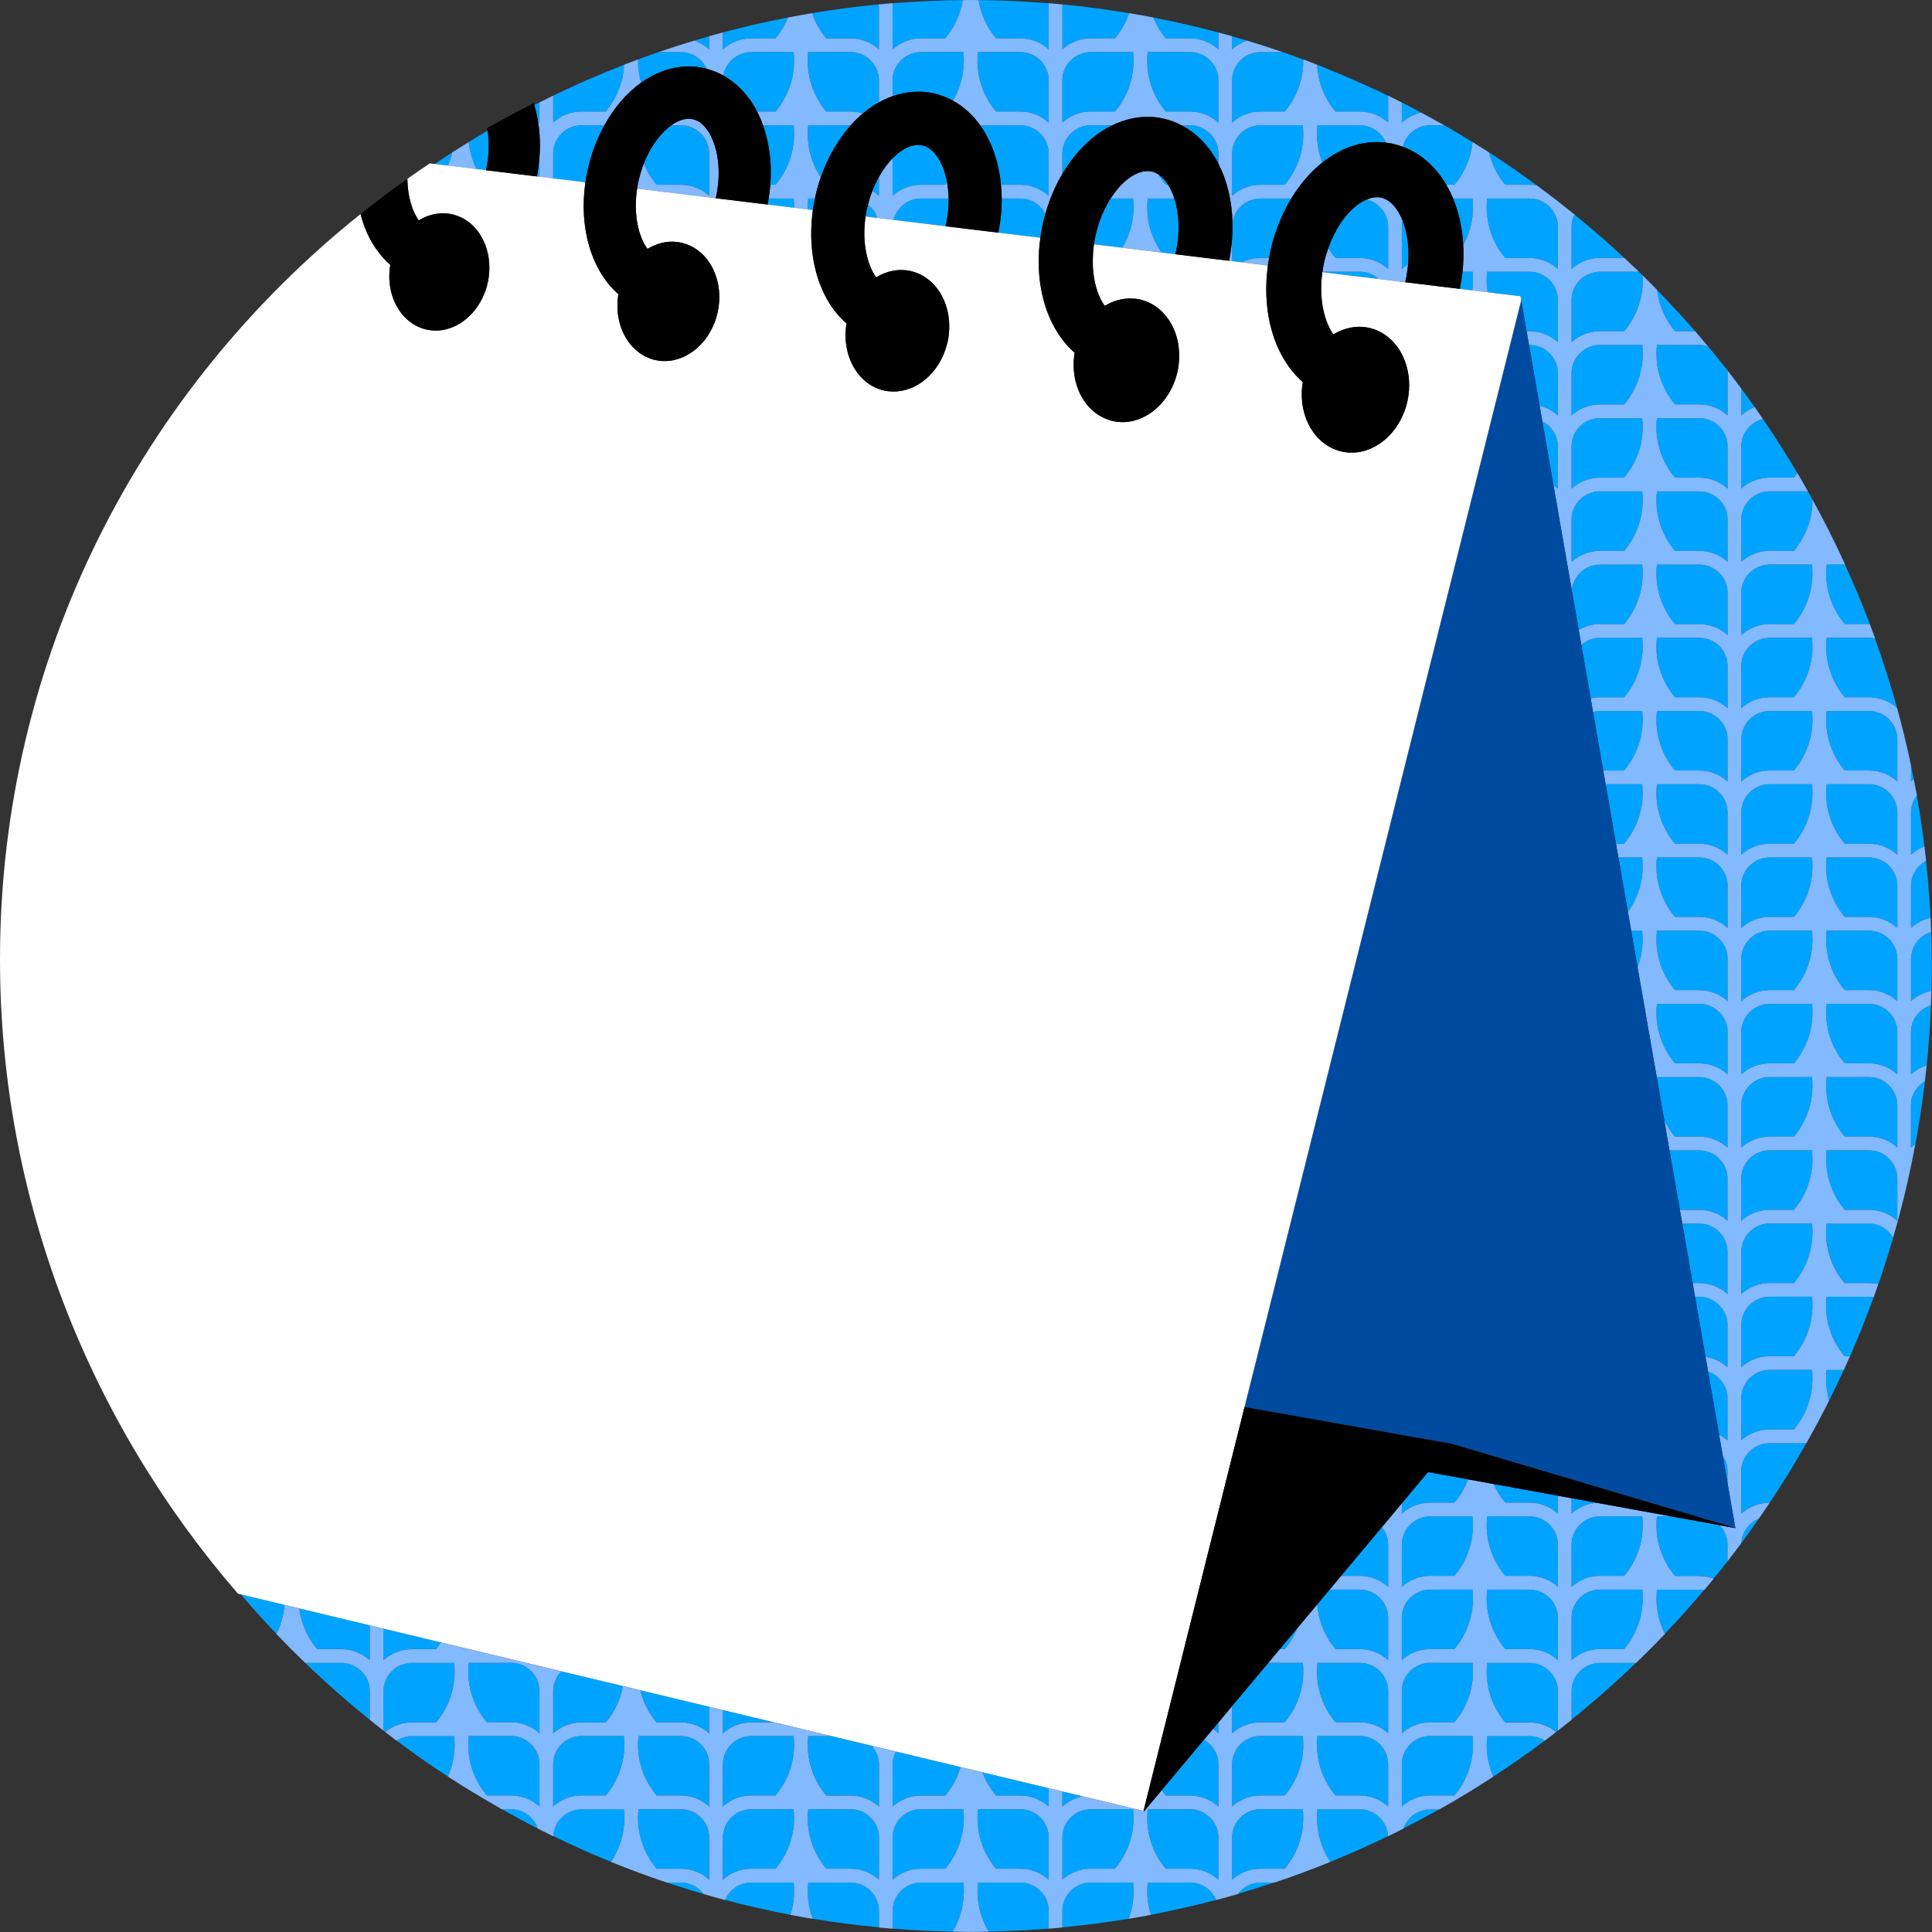 <?xml version="1.0" encoding="utf-8"?>
<!-- Generator: Adobe Illustrator 12.0.0, SVG Export Plug-In . SVG Version: 6.00 Build 51448)  -->
<!DOCTYPE svg PUBLIC "-//W3C//DTD SVG 1.1//EN" "http://www.w3.org/Graphics/SVG/1.1/DTD/svg11.dtd">
<svg  version="1.1" id="Vrstva_1" xmlns="http://www.w3.org/2000/svg" xmlns:xlink="http://www.w3.org/1999/xlink" width="165" height="165" viewBox="0 0 165 165"
	 overflow="visible" enable-background="new 0 0 165 165" xml:space="preserve">
<rect x="0" y="0" width="165" height="165" fill="#333333" stroke="none"/>
<path fill="none" d="M38.635,13.008L38.635,13.008L38.635,13.008c0.396-0.256,0.797-0.504,1.198-0.752
	c0.066-0.042,0.132-0.084,0.199-0.125l0,0c0.532-0.328,1.069-0.65,1.609-0.966c-0.012-0.075-0.024-0.148-0.038-0.221
	c-1.667,0.95-3.299,1.954-4.892,3.013l0.415,0.05C37.624,13.669,38.127,13.335,38.635,13.008z"/>
<path fill="none" d="M46.731,8.423c0.17-0.085,0.339-0.172,0.511-0.255l0,0c2.063-1.001,4.174-1.913,6.328-2.741
	c0.309-0.12,0.616-0.239,0.926-0.354l0,0c0.581-0.215,1.166-0.423,1.752-0.625l0,0c0.001-0.001,0.003-0.001,0.005-0.002
	c0.447-0.154,0.897-0.302,1.348-0.448c0.078-0.025,0.156-0.052,0.235-0.077c1.097-0.353,2.204-0.683,3.32-0.991
	c0.194-0.053,0.388-0.106,0.583-0.158l0,0c1.832-0.49,3.688-0.917,5.568-1.28l0,0c0.002,0,0.005-0.001,0.008-0.001
	c0.676-0.13,1.354-0.253,2.035-0.366c0.002,0,0.004-0.001,0.006-0.001l0,0c0.019-0.003,0.037-0.006,0.056-0.009
	c-8.42,1.373-16.437,4.004-23.831,7.703c0.017,0.052,0.031,0.104,0.048,0.157C45.993,8.787,46.362,8.605,46.731,8.423z"/>
<path fill="none" d="M24.861,140.83c-1.491-1.498-2.923-3.056-4.297-4.666l-0.243-0.058c4.819,5.568,10.356,10.499,16.458,14.64
	C32.501,147.818,28.509,144.498,24.861,140.83z"/>
<path fill="none" d="M31.578,146.871L31.578,146.871c-1.91-1.539-3.751-3.16-5.515-4.862l0,0c-0.003-0.002-0.005-0.005-0.008-0.007
	c-0.401-0.387-0.8-0.776-1.193-1.172c3.647,3.668,7.64,6.988,11.919,9.916c0.052,0.035,0.104,0.068,0.155,0.103
	c-1.838-1.25-3.62-2.577-5.348-3.97C31.584,146.876,31.581,146.874,31.578,146.871z"/>
<path fill="none" d="M140.953,24.174c1.706,1.716,3.334,3.51,4.886,5.371c0.014,0.017,0.027,0.032,0.041,0.048c0,0,0,0-0.001,0
	c0.556,0.667,1.104,1.341,1.64,2.026l0,0c0.008,0.01,0.016,0.021,0.023,0.031c0.394,0.505,0.782,1.015,1.165,1.528
	c0.002,0.003,0.004,0.006,0.006,0.009l0,0c0.418,0.563,0.829,1.133,1.233,1.706c0.207,0.297,0.411,0.596,0.616,0.895l0,0
	c1.029,1.504,2.01,3.043,2.941,4.616l0,0c0.001,0.002,0.002,0.003,0.003,0.005c0.304,0.515,0.604,1.032,0.896,1.554
	c0,0,0.001,0.001,0.001,0.001l0,0c0.129,0.229,0.257,0.459,0.384,0.69c0,0,0,0,0-0.001c0.001,0.002,0.002,0.003,0.003,0.005
	c0.495,0.901,0.975,1.813,1.438,2.735c0.006,0.011,0.012,0.022,0.018,0.034c1.278,2.551,2.428,5.178,3.442,7.872l0,0
	c0.003,0.007,0.005,0.014,0.008,0.021c1.16,3.082,2.141,6.251,2.931,9.497c0.015,0.06,0.029,0.12,0.044,0.179
	c1.508,6.251,2.312,12.778,2.312,19.494c0,0.714-0.009,1.425-0.026,2.134l0,0c-0.011,0.412-0.03,0.821-0.047,1.231l0,0
	c-0.069,1.723-0.185,3.432-0.356,5.126l0,0c-0.011,0.099-0.022,0.197-0.033,0.296c-0.229,2.171-0.544,4.317-0.937,6.435l0,0
	c-0.001,0.005-0.002,0.01-0.003,0.015c-0.125,0.67-0.257,1.338-0.397,2.003c-0.001,0.002-0.001,0.004-0.002,0.006
	c-0.141,0.667-0.291,1.333-0.448,1.994c0,0.002-0.001,0.005-0.001,0.007c-0.158,0.662-0.323,1.321-0.496,1.977
	c0,0,0,0.001-0.001,0.002c-1.104,4.175-2.524,8.22-4.235,12.107l0,0c0,0.001-0.001,0.002-0.001,0.004
	c-2.501,5.681-5.617,11.026-9.271,15.947l0,0c-0.001,0.001-0.002,0.002-0.002,0.003c-0.764,1.028-1.553,2.038-2.362,3.029l0,0
	c-0.001,0.001-0.002,0.003-0.004,0.005c-3.932,4.812-8.396,9.164-13.301,12.975c-0.004,0.003-0.007,0.005-0.01,0.008l0,0
	c-0.37,0.287-0.74,0.574-1.114,0.855h-0.001l0,0c-5.597,4.196-11.744,7.688-18.313,10.354l0,0c-0.001,0.001-0.002,0.001-0.003,0.001
	c-4.893,1.986-10.019,3.511-15.325,4.522v0.001c-0.007,0.001-0.014,0.002-0.021,0.003c-2.558,0.487-5.158,0.855-7.795,1.098
	c-0.306,0.029-0.61,0.058-0.917,0.082l0,0c-1.692,0.137-3.4,0.221-5.121,0.252l0,0c-0.514,0.01-1.027,0.02-1.543,0.02
	c-0.515,0-1.029-0.01-1.542-0.02l0,0c-1.721-0.031-3.428-0.115-5.121-0.252l0,0c-0.089-0.007-0.179-0.016-0.269-0.023
	c-2.649-0.223-5.264-0.569-7.835-1.039c4.805,0.887,9.747,1.352,14.784,1.352C128.249,165,165,128.068,165,82.509
	C165,59.727,155.811,39.103,140.953,24.174z"/>
<path fill="#00A4FF" d="M111.297,5.073v0.011c0.193,0.072,0.389,0.138,0.581,0.211C111.685,5.221,111.491,5.146,111.297,5.073z
	 M121.377,9.614c-0.549-0.293-1.1-0.581-1.656-0.861v1.716c0.456-0.417,1.021-0.714,1.646-0.852
	C121.37,9.616,121.373,9.614,121.377,9.614z M83.574,0.026c0.201,1.226,0.729,2.341,1.495,3.248h2.065
	c0.935,0,1.785,0.357,2.426,0.941V0.612c0-0.112-0.018-0.22-0.033-0.327c0-0.003,0-0.006,0-0.009
	c-1.968-0.158-3.952-0.251-5.956-0.268L83.574,0.026z M89.526,0.269c0,0.002,0,0.005,0.001,0.007
	c0.285,0.023,0.571,0.043,0.855,0.069C90.098,0.319,89.813,0.292,89.526,0.269z M122.579,10.277c0.254,0.141,0.511,0.277,0.763,0.42
	c-0.647-0.369-1.301-0.729-1.959-1.081c0.133,0.071,0.264,0.147,0.396,0.219C122.047,9.98,122.313,10.129,122.579,10.277z
	 M105.225,3.091c-0.266-0.075-0.533-0.146-0.801-0.218c0.269,0.073,0.534,0.153,0.801,0.229V3.091z M96.438,1.124
	c0,0.001,0,0.002-0.001,0.003c0.093,0.016,0.186,0.031,0.278,0.047C96.622,1.158,96.53,1.14,96.438,1.124z M98.487,1.493
	c-0.093-0.018-0.187-0.033-0.279-0.05c0.094,0.018,0.188,0.036,0.281,0.054C98.488,1.495,98.488,1.494,98.487,1.493z M76.269,0.269
	c-0.21,0.017-0.419,0.037-0.63,0.056c0.209-0.019,0.419-0.032,0.629-0.049C76.268,0.273,76.268,0.271,76.269,0.269z M140.271,23.504
	c-0.012-0.012-0.023-0.022-0.035-0.034C140.247,23.482,140.259,23.494,140.271,23.504C140.271,23.505,140.271,23.505,140.271,23.504
	z M131.504,16.022c-0.065-0.049-0.131-0.099-0.196-0.148c0.174,0.128,0.344,0.26,0.516,0.389
	C131.717,16.183,131.611,16.102,131.504,16.022z M131.26,15.839c-0.001,0-0.001,0-0.002,0c0.017,0.012,0.033,0.024,0.05,0.036
	C131.292,15.863,131.276,15.851,131.26,15.839z M132.874,17.054c-0.347-0.268-0.699-0.529-1.051-0.791
	c0.27,0.201,0.54,0.403,0.807,0.607C132.711,16.932,132.794,16.992,132.874,17.054z M134.264,18.155
	c-0.319-0.257-0.641-0.511-0.963-0.764c0.379,0.297,0.758,0.594,1.132,0.897C134.376,18.244,134.319,18.2,134.264,18.155z
	 M133.079,17.216c-0.065-0.05-0.129-0.103-0.194-0.153c0.14,0.108,0.276,0.22,0.416,0.329
	C133.227,17.333,133.153,17.273,133.079,17.216z M134.469,18.318l-0.036-0.029C134.444,18.299,134.456,18.309,134.469,18.318
	C134.469,18.319,134.469,18.318,134.469,18.318z M57.835,3.921c0.485-0.156,0.973-0.306,1.462-0.454c-0.001,0-0.001,0-0.002,0
	C58.807,3.614,58.32,3.766,57.835,3.921z M60.569,3.099c0.196-0.056,0.39-0.114,0.586-0.168c-0.196,0.053-0.392,0.104-0.586,0.159
	V3.099z M59.328,3.48c0.463,0.161,0.886,0.411,1.241,0.735V3.099c-0.425,0.121-0.85,0.242-1.272,0.369
	C59.308,3.472,59.317,3.477,59.328,3.48z M40.189,152.94c0.035,0.021,0.071,0.042,0.106,0.063c-0.07-0.043-0.141-0.086-0.211-0.13
	C40.12,152.896,40.154,152.919,40.189,152.94z M42.858,154.515h0.013c-0.174-0.098-0.348-0.197-0.521-0.297
	C42.519,154.318,42.687,154.418,42.858,154.515z M41.567,153.761c0.142,0.083,0.284,0.167,0.427,0.249
	c0.119,0.069,0.238,0.139,0.356,0.208c-0.691-0.395-1.375-0.8-2.054-1.214C40.716,153.261,41.141,153.511,41.567,153.761z
	 M23.606,139.519c0.378-0.75,0.615-1.581,0.689-2.459l-3.727-0.895l-0.004-0.001c0.079,0.094,0.163,0.183,0.243,0.274
	c0.906,1.055,1.834,2.088,2.792,3.094c0,0,0,0,0,0.001c0.005,0.005,0.011,0.011,0.017,0.017c0.411,0.431,0.825,0.858,1.245,1.28
	c0.393,0.396,0.792,0.785,1.193,1.172c-0.656-0.633-1.293-1.285-1.928-1.938C23.953,139.882,23.778,139.701,23.606,139.519z
	 M45.635,8.997c0.131,0.44,0.235,0.897,0.313,1.371c0.042,0.034,0.086,0.064,0.126,0.101V8.751c0.219-0.11,0.438-0.219,0.657-0.328
	c-0.369,0.182-0.738,0.364-1.103,0.551C45.63,8.982,45.632,8.99,45.635,8.997z M47.253,156.82c0-0.004,0.001-0.008,0.002-0.013
	c-0.163-0.079-0.33-0.151-0.492-0.231C46.927,156.658,47.089,156.741,47.253,156.82z M76.267,0.288
	c-0.016,0.106-0.033,0.213-0.033,0.324v3.604c0.64-0.584,1.492-0.941,2.427-0.941h2.064c0.767-0.907,1.294-2.022,1.494-3.248
	c0,0,0,0,0,0c0.001-0.006,0.002-0.012,0.003-0.018c-2.003,0.017-3.988,0.109-5.954,0.267c0,0.002,0,0.005,0,0.007
	C76.267,0.285,76.267,0.287,76.267,0.288z M47.242,10.469c0.64-0.584,1.492-0.941,2.427-0.941h2.064
	c0.916-1.084,1.488-2.463,1.569-3.974c0-0.007,0.001-0.014,0.002-0.021c-2.062,0.8-4.085,1.676-6.063,2.636V10.469z M53.305,5.532
	c0.089-0.035,0.176-0.071,0.265-0.105c-0.087,0.034-0.177,0.067-0.265,0.101C53.305,5.53,53.305,5.531,53.305,5.532z
	 M67.509,163.529c0.207,0.04,0.413,0.082,0.62,0.119c0.359,0.065,0.72,0.123,1.081,0.184c-0.543-0.091-1.085-0.187-1.625-0.289
	C67.56,163.538,67.535,163.534,67.509,163.529z M74.128,17.477c-0.023,0.091-0.052,0.179-0.073,0.271
	c-0.056,0.25-0.1,0.497-0.136,0.741l1.011,0.123C74.779,18.158,74.499,17.767,74.128,17.477z M76.315,18.78l4.44,0.541
	c0.004-0.017,0.01-0.033,0.014-0.05c0.182-0.808,0.253-1.588,0.242-2.318h-2.351C77.527,16.954,76.581,17.734,76.315,18.78z
	 M98.935,14.896c0.188,0.311,0.396,0.608,0.63,0.884h0.195C99.518,15.397,99.239,15.095,98.935,14.896z M75.065,15.099
	c-0.211,0.377-0.403,0.776-0.567,1.201c0.203,0.122,0.393,0.263,0.567,0.421V15.099z M88.853,20.308
	c0.058-0.414,0.129-0.83,0.223-1.25c0.061-0.268,0.13-0.532,0.204-0.794c-0.404-0.774-1.209-1.311-2.145-1.311H85.55
	c0,0.028,0.002,0.054,0.002,0.082c0,0.917-0.097,1.868-0.287,2.835L88.853,20.308z M78.779,12.417
	c-0.647-0.147-1.289,0.142-1.712,0.411c-0.29,0.185-0.567,0.423-0.834,0.691v3.203c0.64-0.584,1.492-0.941,2.427-0.941h2.064
	c0.056-0.066,0.106-0.137,0.159-0.205C80.574,13.859,79.752,12.637,78.779,12.417z M94.174,11.155
	c0.272-0.173,0.548-0.319,0.826-0.455h-1.843c-1.34,0-2.428,1.084-2.428,2.417v1.732C91.648,13.295,92.831,12.008,94.174,11.155z
	 M72.638,9.527c0.368,0,0.723,0.057,1.057,0.16c0.308-0.259,0.626-0.496,0.955-0.705c0.137-0.087,0.276-0.162,0.416-0.24V6.865
	c0-1.333-1.088-2.417-2.427-2.417h-3.611c-0.026,0.244-0.042,0.491-0.042,0.742c0,1.654,0.599,3.167,1.588,4.337H72.638z
	 M104.057,13.118c0-1.333-1.088-2.417-2.427-2.417h-0.717c1.324,0.689,2.396,1.828,3.144,3.277V13.118z M78.661,4.448
	c-1.339,0-2.427,1.084-2.427,2.417v1.348c1.169-0.413,2.371-0.5,3.542-0.234c0.573,0.13,1.108,0.344,1.609,0.617
	c0.589-0.999,0.928-2.162,0.928-3.406c0-0.25-0.014-0.498-0.041-0.742H78.661z M94.85,16.954c-0.568,0.893-1.02,1.965-1.279,3.123
	c-0.061,0.267-0.105,0.529-0.143,0.789l2.416,0.294c0.609-1.011,0.964-2.195,0.964-3.464c0-0.25-0.014-0.498-0.04-0.742H94.85z
	 M105.225,22.302l0.837,0.102c0.48-0.236,1.02-0.371,1.591-0.371h0.728c0.039-0.221,0.082-0.442,0.133-0.665
	c0.359-1.604,0.97-3.105,1.765-4.415h-2.625c-1.222,0-2.224,0.904-2.393,2.074c0.003,0.108,0.01,0.214,0.01,0.323
	c0,0.344-0.018,0.695-0.045,1.048V22.302z M100.38,21.712c0.007-0.029,0.017-0.057,0.022-0.085c0.397-1.771,0.296-3.419-0.106-4.673
	H98.02c-0.026,0.244-0.043,0.492-0.043,0.742c0,1.443,0.457,2.779,1.229,3.874L100.38,21.712z M69.423,17.941
	c0.047-0.327,0.106-0.656,0.175-0.987h-0.57c-0.026,0.244-0.042,0.492-0.042,0.742c0,0.065,0.007,0.128,0.009,0.193L69.423,17.941z
	 M163.208,94.403v3.604c0.117-0.106,0.244-0.203,0.375-0.294c0.329-1.772,0.6-3.566,0.814-5.376
	C163.688,92.759,163.208,93.523,163.208,94.403z M164.398,92.335c0.042-0.352,0.082-0.705,0.121-1.057
	C164.482,91.632,164.439,91.984,164.398,92.335C164.397,92.336,164.398,92.336,164.398,92.335z M163.208,88.15v3.604
	c0.382-0.348,0.84-0.613,1.345-0.772c0.172-1.694,0.287-3.403,0.356-5.126C163.927,86.166,163.208,87.072,163.208,88.15z
	 M155.96,117.74c0,0.643,0.094,1.262,0.262,1.851c0.429-0.855,0.842-1.721,1.241-2.593h-1.461
	C155.976,117.241,155.96,117.489,155.96,117.74z M148.728,131.775c0.51-0.686,1.002-1.384,1.489-2.087
	C149.379,130.033,148.785,130.833,148.728,131.775z M148.713,125.668v3.604c0.64-0.584,1.492-0.941,2.427-0.941h0.006
	c1.101-1.651,2.139-3.346,3.12-5.079h-3.126C149.801,123.251,148.713,124.335,148.713,125.668z M150.225,129.685
	c0.082-0.117,0.161-0.237,0.242-0.354c-0.082,0.12-0.167,0.239-0.25,0.358C150.22,129.688,150.222,129.686,150.225,129.685z
	 M156.224,119.599c-0.001-0.003-0.001-0.006-0.002-0.008c-0.041,0.082-0.081,0.166-0.122,0.249
	C156.14,119.759,156.184,119.68,156.224,119.599z M157.472,116.998c0.179-0.389,0.354-0.778,0.526-1.17
	c-0.173,0.393-0.355,0.78-0.535,1.17H157.472z M151.148,128.33h-0.003c-0.223,0.336-0.45,0.668-0.679,1
	C150.696,128.998,150.925,128.666,151.148,128.33z M154.274,123.251c0.128-0.225,0.249-0.453,0.374-0.68
	c-0.126,0.228-0.255,0.454-0.383,0.68H154.274z M160.418,109.666L160.418,109.666c-0.016,0.042-0.029,0.085-0.044,0.127
	C160.389,109.75,160.403,109.708,160.418,109.666z M156.002,110.745c-0.026,0.244-0.042,0.491-0.042,0.742
	c0,1.653,0.599,3.167,1.588,4.337h0.451c0.727-1.65,1.397-3.332,2.018-5.038c-0.132-0.022-0.265-0.041-0.403-0.041H156.002z
	 M159.613,104.492h-3.611c-0.026,0.244-0.042,0.492-0.042,0.742c0,1.653,0.599,3.167,1.588,4.338h2.065
	c0.277,0,0.545,0.034,0.804,0.094c0.456-1.315,0.88-2.646,1.271-3.991C161.265,104.971,160.498,104.492,159.613,104.492z
	 M161.689,105.678c0.014-0.047,0.026-0.094,0.039-0.141c-0.013,0.046-0.027,0.092-0.041,0.139
	C161.688,105.676,161.689,105.677,161.689,105.678z M160.025,110.787c0.1-0.273,0.193-0.549,0.289-0.824
	c-0.098,0.275-0.198,0.549-0.298,0.823C160.02,110.787,160.022,110.787,160.025,110.787z M164.926,79.599
	c-0.99,0.304-1.718,1.214-1.718,2.299v3.603c0.48-0.439,1.082-0.749,1.748-0.876c0.018-0.709,0.026-1.42,0.026-2.134
	C164.982,81.523,164.96,80.56,164.926,79.599z M164.874,78.392c0.018,0.353,0.034,0.705,0.047,1.059
	c-0.011-0.354-0.021-0.708-0.04-1.061C164.879,78.39,164.876,78.391,164.874,78.392z M164.921,79.451
	c0.002,0.049,0.003,0.099,0.005,0.148c0,0,0.001,0,0.001,0C164.926,79.549,164.923,79.5,164.921,79.451z M164.418,72.812
	c0.027,0.238,0.049,0.477,0.074,0.715c0.002-0.001,0.004-0.002,0.006-0.003C164.473,73.286,164.444,73.049,164.418,72.812z
	 M164.358,72.291c-0.001,0-0.002,0.001-0.004,0.002c0.008,0.06,0.018,0.12,0.024,0.181
	C164.372,72.413,164.366,72.351,164.358,72.291z M163.709,67.938c-0.082-0.466-0.174-0.929-0.265-1.393
	c-0.002,0.002-0.005,0.004-0.007,0.006c0.091,0.464,0.183,0.928,0.266,1.396C163.705,67.945,163.707,67.941,163.709,67.938z
	 M163.208,65.374c-0.167-0.797-0.347-1.589-0.537-2.377c0.19,0.79,0.369,1.584,0.537,2.382V65.374z M163.438,66.552
	c-0.076-0.391-0.147-0.784-0.229-1.173v1.364C163.282,66.676,163.358,66.613,163.438,66.552z M163.208,72.996
	c0.331-0.302,0.72-0.542,1.146-0.704c-0.18-1.46-0.396-2.909-0.651-4.345c-0.306,0.404-0.495,0.901-0.495,1.445V72.996z
	 M163.208,75.646v3.604c0.461-0.421,1.034-0.721,1.666-0.857c-0.08-1.634-0.208-3.256-0.382-4.865
	C163.732,73.935,163.208,74.726,163.208,75.646z M159.696,53.321c0.15,0.4,0.29,0.806,0.435,1.209
	c0.004,0.001,0.009,0.001,0.013,0.002C159.998,54.127,159.848,53.724,159.696,53.321z M162.019,60.473
	c0.214,0.777,0.417,1.559,0.608,2.345c-0.191-0.785-0.392-1.567-0.605-2.343C162.021,60.474,162.02,60.474,162.019,60.473z
	 M159.613,54.47h-3.611c-0.026,0.244-0.042,0.492-0.042,0.742c0,1.654,0.599,3.167,1.588,4.338h2.065
	c0.925,0,1.768,0.35,2.405,0.923c-0.554-2.014-1.188-3.994-1.888-5.942C159.963,54.494,159.792,54.47,159.613,54.47z
	 M154.404,41.965h-3.265c-1.339,0-2.427,1.084-2.427,2.416v3.604c0.64-0.584,1.492-0.941,2.427-0.941h2.064
	c0.989-1.171,1.587-2.684,1.587-4.337c0-0.017-0.003-0.035-0.003-0.051C154.661,42.424,154.533,42.194,154.404,41.965z
	 M153.204,40.791c0.105-0.124,0.203-0.255,0.3-0.387c-0.932-1.573-1.912-3.112-2.941-4.616c-1.06,0.26-1.85,1.207-1.85,2.341v3.603
	c0.64-0.583,1.492-0.941,2.427-0.941H153.204z M159.613,53.297c0.025,0,0.051,0.003,0.075,0.004
	c-0.649-1.724-1.359-3.417-2.117-5.083h-1.569c-0.026,0.243-0.042,0.491-0.042,0.741c0,1.654,0.599,3.167,1.588,4.338H159.613z
	 M157.408,47.858c0.055,0.119,0.108,0.24,0.163,0.359h0.009C157.525,48.097,157.464,47.979,157.408,47.858z M148.713,33.188v2.292
	c0.331-0.302,0.721-0.542,1.147-0.705C149.483,34.242,149.102,33.711,148.713,33.188z M149.862,34.773
	c-0.001,0-0.001,0.001-0.002,0.001c0.028,0.04,0.058,0.079,0.086,0.119C149.918,34.854,149.891,34.813,149.862,34.773z
	 M136.644,135.757c-1.339,0-2.427,1.084-2.427,2.416v3.604c0.639-0.584,1.491-0.94,2.427-0.94h2.064
	c0.989-1.171,1.587-2.684,1.587-4.338c0-0.25-0.014-0.498-0.04-0.741H136.644z M130.621,129.504h-3.61
	c-0.026,0.243-0.043,0.491-0.043,0.741c0,1.654,0.6,3.167,1.589,4.338h2.064c0.936,0,1.787,0.357,2.428,0.94v-3.604
	C133.049,130.588,131.961,129.504,130.621,129.504z M116.126,23.207h-3.185c-0.002,0.012-0.005,0.023-0.006,0.035l4.797,0.584
	C117.304,23.445,116.745,23.207,116.126,23.207z M136.644,129.504c-1.339,0-2.427,1.084-2.427,2.416v3.604
	c0.639-0.583,1.491-0.94,2.427-0.94h2.064c0.989-1.171,1.587-2.684,1.587-4.338c0-0.25-0.014-0.498-0.04-0.741H136.644z
	 M118.553,19.37c0-1.125-0.779-2.065-1.827-2.333c-0.194,0.082-0.372,0.178-0.521,0.273c-1.153,0.732-2.149,2.159-2.757,3.865
	c0.184,0.302,0.387,0.59,0.613,0.858h2.065c0.936,0,1.786,0.357,2.427,0.941V19.37z M119.785,18.837
	c-0.039,0.172-0.064,0.35-0.064,0.533v3.604c0.164-0.15,0.343-0.284,0.532-0.402C120.377,21.132,120.182,19.833,119.785,18.837z
	 M146.872,130.26l-4.147-0.756h-1.218c-0.026,0.243-0.043,0.491-0.043,0.741c0,1.654,0.6,3.167,1.589,4.338h2.065
	c0.438,0,0.857,0.081,1.245,0.225c0.399-0.488,0.793-0.981,1.181-1.479v-1.409C147.544,131.276,147.286,130.693,146.872,130.26z
	 M147.544,133.33c0.006-0.007,0.012-0.015,0.018-0.021C147.556,133.315,147.55,133.322,147.544,133.33L147.544,133.33z
	 M130.621,135.757h-3.61c-0.026,0.243-0.043,0.491-0.043,0.741c0,1.654,0.6,3.167,1.589,4.338h2.064c0.936,0,1.787,0.356,2.428,0.94
	v-3.604C133.049,136.841,131.961,135.757,130.621,135.757z M58.143,148.262h-3.611c-0.026,0.244-0.043,0.491-0.043,0.742
	c0,1.653,0.6,3.167,1.588,4.337h2.065c0.935,0,1.786,0.357,2.426,0.941v-3.604C60.569,149.346,59.482,148.262,58.143,148.262z
	 M58.143,154.515h-3.611c-0.026,0.243-0.043,0.492-0.043,0.742c0,1.653,0.6,3.167,1.588,4.338h2.065c0.935,0,1.786,0.356,2.426,0.94
	v-3.604C60.569,155.6,59.482,154.515,58.143,154.515z M43.646,142.009h-3.61c-0.026,0.244-0.043,0.491-0.043,0.742
	c0,1.654,0.6,3.167,1.588,4.338h2.065c0.936,0,1.787,0.356,2.427,0.94v-3.604C46.074,143.093,44.986,142.009,43.646,142.009z
	 M66.229,159.595c0.989-1.171,1.586-2.685,1.586-4.338c0-0.25-0.014-0.499-0.04-0.742h-3.611c-1.339,0-2.427,1.085-2.427,2.416
	v3.604c0.639-0.584,1.492-0.94,2.427-0.94H66.229z M43.646,148.262h-3.61c-0.026,0.244-0.043,0.491-0.043,0.742
	c0,1.653,0.6,3.167,1.588,4.337h2.065c0.936,0,1.787,0.357,2.427,0.941v-3.604C46.074,149.346,44.986,148.262,43.646,148.262z
	 M49.669,148.262c-1.339,0-2.427,1.084-2.427,2.417v3.604c0.64-0.584,1.492-0.941,2.427-0.941h2.064
	c0.989-1.17,1.587-2.684,1.587-4.337c0-0.251-0.013-0.498-0.041-0.742H49.669z M40.705,14.443l0.802,0.098
	c0.27-1.21,0.29-2.358,0.138-3.35c-0.001-0.008-0.002-0.018-0.004-0.026c-0.54,0.316-1.077,0.638-1.609,0.966
	c0.001,0.009,0.003,0.018,0.004,0.026C40.122,12.972,40.354,13.742,40.705,14.443z M38.242,14.143
	c0.155-0.353,0.288-0.717,0.382-1.098c0.003-0.012,0.008-0.024,0.011-0.036c-0.507,0.327-1.011,0.661-1.51,0.999l0.037,0.004
	L38.242,14.143z M66.229,153.341c0.989-1.17,1.586-2.684,1.586-4.337c0-0.251-0.014-0.498-0.04-0.742h-3.611
	c-1.339,0-2.427,1.084-2.427,2.417v3.604c0.639-0.584,1.492-0.941,2.427-0.941H66.229z M87.135,160.768h-3.611
	c-0.026,0.243-0.043,0.491-0.043,0.741c0,1.265,0.353,2.444,0.958,3.454c1.721-0.031,3.429-0.115,5.121-0.252v-1.526
	C89.561,161.852,88.474,160.768,87.135,160.768z M141.507,135.757c-0.026,0.243-0.043,0.491-0.043,0.741
	c0,1.091,0.266,2.116,0.727,3.026c1.15-1.207,2.264-2.45,3.341-3.727c-0.136-0.023-0.272-0.041-0.413-0.041H141.507z
	 M145.536,135.799c0.276-0.328,0.553-0.655,0.823-0.986c-0.271,0.333-0.552,0.657-0.828,0.985
	C145.532,135.798,145.534,135.798,145.536,135.799z M142.193,139.532c-0.001-0.002-0.002-0.005-0.003-0.008
	c-0.109,0.114-0.216,0.231-0.325,0.345C141.975,139.757,142.086,139.646,142.193,139.532z M139.729,142.009
	c0.069-0.066,0.138-0.136,0.207-0.203c-0.071,0.068-0.144,0.135-0.215,0.203H139.729z M134.217,146.869v-0.008
	c-0.385,0.31-0.768,0.623-1.158,0.926C133.447,147.484,133.833,147.179,134.217,146.869z M134.217,144.426v2.436
	c1.906-1.537,3.744-3.154,5.505-4.853h-3.078C135.305,142.009,134.217,143.093,134.217,144.426z M67.776,160.768h-3.611
	c-1.007,0-1.869,0.613-2.237,1.484c-0.001,0.003-0.003,0.006-0.005,0.009c1.834,0.486,3.695,0.908,5.577,1.268
	c0-0.001,0-0.001,0-0.002c0.201-0.637,0.315-1.313,0.315-2.018C67.816,161.259,67.802,161.011,67.776,160.768z M124.213,128.33
	c0.494-0.585,0.891-1.256,1.164-1.987l-3.419-0.623l-2.237,2.672v0.88c0.64-0.584,1.492-0.941,2.428-0.941H124.213z M78.661,160.768
	c-1.339,0-2.427,1.084-2.427,2.417v1.526c1.693,0.137,3.4,0.221,5.121,0.252c0.606-1.01,0.958-2.189,0.958-3.454
	c0-0.25-0.014-0.498-0.041-0.741H78.661z M119.865,156.147c1.034-0.525,2.06-1.065,3.067-1.633h-0.784
	C121.087,154.515,120.194,155.201,119.865,156.147z M127.011,148.262c-0.026,0.244-0.043,0.491-0.043,0.742
	c0,0.967,0.21,1.884,0.578,2.715c-1.496,0.976-3.026,1.903-4.587,2.782c3.123-1.757,6.121-3.711,8.975-5.851
	c-0.379-0.243-0.828-0.389-1.313-0.389H127.011z M122.935,154.515c0.009-0.004,0.017-0.009,0.024-0.014
	c-0.009,0.005-0.018,0.009-0.026,0.014H122.935z M118.541,156.819c0.442-0.214,0.881-0.436,1.317-0.657
	c0.002-0.005,0.005-0.01,0.007-0.015c-0.44,0.224-0.88,0.451-1.325,0.667C118.541,156.816,118.541,156.817,118.541,156.819z
	 M116.126,154.515h-3.61c-0.026,0.243-0.043,0.492-0.043,0.742c0,1.389,0.427,2.676,1.148,3.747
	c1.668-0.677,3.308-1.408,4.919-2.189C118.479,155.538,117.425,154.515,116.126,154.515z M130.621,142.009h-3.61
	c-0.026,0.244-0.043,0.491-0.043,0.742c0,1.654,0.6,3.167,1.589,4.338h2.064c0.867,0,1.659,0.309,2.28,0.818
	c-0.321,0.249-0.642,0.499-0.967,0.743c0.374-0.281,0.744-0.568,1.114-0.855v-3.369
	C133.049,143.093,131.961,142.009,130.621,142.009z M101.63,160.768h-3.61c-0.026,0.243-0.043,0.491-0.043,0.741
	c0,0.704,0.114,1.381,0.316,2.019c1.883-0.358,3.741-0.785,5.576-1.271C103.503,161.383,102.639,160.768,101.63,160.768z
	 M105.716,161.743c1.049-0.304,2.088-0.631,3.119-0.976h-1.183C106.858,160.768,106.158,161.155,105.716,161.743z M105.708,161.752
	l0.008-0.009c-0.419,0.122-0.838,0.241-1.26,0.355C104.874,161.985,105.293,161.873,105.708,161.752z M108.859,160.768
	c0.173-0.058,0.342-0.122,0.513-0.181c-0.179,0.062-0.358,0.121-0.537,0.181H108.859z M103.871,162.261
	c0.082-0.021,0.163-0.046,0.245-0.067c-0.082,0.021-0.165,0.041-0.247,0.063C103.87,162.258,103.871,162.26,103.871,162.261z
	 M90.729,164.606v-0.004c-0.084,0.009-0.167,0.019-0.252,0.026C90.562,164.621,90.646,164.615,90.729,164.606z M93.157,160.768
	c-1.34,0-2.428,1.084-2.428,2.417v1.418c1.903-0.181,3.789-0.425,5.651-0.734c0.275-0.733,0.427-1.528,0.427-2.359
	c0-0.25-0.014-0.498-0.04-0.741H93.157z M116.126,147.089c0.936,0,1.786,0.356,2.427,0.94v-3.604c0-1.333-1.088-2.417-2.427-2.417
	h-3.61c-0.026,0.244-0.043,0.491-0.043,0.742c0,1.654,0.6,3.167,1.588,4.338H116.126z M124.213,153.341
	c0.988-1.17,1.586-2.684,1.586-4.337c0-0.251-0.014-0.498-0.04-0.742h-3.61c-1.339,0-2.428,1.084-2.428,2.417v3.604
	c0.64-0.584,1.492-0.941,2.428-0.941H124.213z M107.652,148.262c-1.34,0-2.428,1.084-2.428,2.417v3.604
	c0.64-0.584,1.492-0.941,2.428-0.941h2.064c0.988-1.17,1.587-2.684,1.587-4.337c0-0.251-0.014-0.498-0.041-0.742H107.652z
	 M116.126,153.341c0.936,0,1.786,0.357,2.427,0.941v-3.604c0-1.333-1.088-2.417-2.427-2.417h-3.61
	c-0.026,0.244-0.043,0.491-0.043,0.742c0,1.653,0.6,3.167,1.588,4.337H116.126z M124.213,147.089
	c0.988-1.171,1.586-2.684,1.586-4.338c0-0.251-0.014-0.498-0.04-0.742h-3.61c-1.339,0-2.428,1.084-2.428,2.417v3.604
	c0.64-0.584,1.492-0.94,2.428-0.94H124.213z M124.213,140.836c0.988-1.171,1.586-2.684,1.586-4.338c0-0.25-0.014-0.498-0.04-0.741
	h-3.61c-1.339,0-2.428,1.084-2.428,2.416v3.604c0.64-0.584,1.492-0.94,2.428-0.94H124.213z M107.652,154.515
	c-1.34,0-2.428,1.085-2.428,2.416v3.604c0.64-0.584,1.492-0.94,2.428-0.94h2.064c0.988-1.171,1.587-2.685,1.587-4.338
	c0-0.25-0.014-0.499-0.041-0.742H107.652z M46.074,15.097v-1.692c-0.042,0.548-0.113,1.104-0.221,1.666L46.074,15.097z
	 M55.125,6.809c1.614-1.026,3.356-1.367,5.036-0.985c0.066,0.015,0.128,0.038,0.192,0.055c-0.38-0.841-1.225-1.43-2.209-1.43h-1.895
	c-0.587,0.202-1.171,0.41-1.752,0.625c0,0.009-0.001,0.017-0.001,0.025c-0.002,0.03-0.005,0.061-0.005,0.092
	c0,0.649,0.096,1.275,0.268,1.869C54.878,6.972,55,6.887,55.125,6.809z M124.213,134.583c0.988-1.171,1.586-2.684,1.586-4.338
	c0-0.25-0.014-0.498-0.04-0.741h-3.61c-1.339,0-2.428,1.084-2.428,2.416v3.604c0.64-0.583,1.492-0.94,2.428-0.94H124.213z
	 M50.202,14.437c0.301-1.339,0.787-2.604,1.412-3.736h-1.945c-1.339,0-2.427,1.084-2.427,2.417v2.121l2.752,0.335
	C50.049,15.198,50.117,14.818,50.202,14.437z M65.559,17.47l2.255,0.275c0-0.017,0.002-0.033,0.002-0.05
	c0-0.25-0.014-0.498-0.04-0.742h-2.128C65.62,17.125,65.593,17.297,65.559,17.47z M72.638,159.595c0.936,0,1.787,0.356,2.427,0.94
	v-3.604c0-1.331-1.088-2.416-2.427-2.416h-3.611c-0.026,0.243-0.042,0.492-0.042,0.742c0,1.653,0.599,3.167,1.588,4.338H72.638z
	 M67.776,10.701h-2.61c0.433,1.208,0.668,2.57,0.668,4.019c0,0.349-0.019,0.703-0.047,1.061h0.442
	c0.989-1.17,1.586-2.684,1.586-4.337C67.816,11.192,67.802,10.944,67.776,10.701z M61.78,6.45c1.207,0.671,2.188,1.736,2.881,3.077
	h1.569c0.989-1.17,1.586-2.684,1.586-4.337c0-0.25-0.014-0.498-0.04-0.742h-3.611C62.969,4.448,61.979,5.315,61.78,6.45z
	 M58.143,10.701h-0.799c-0.963,0.676-1.805,1.851-2.357,3.267c0.27,0.663,0.636,1.275,1.091,1.813h2.065
	c0.935,0,1.786,0.357,2.426,0.941v-3.604C60.569,11.785,59.482,10.701,58.143,10.701z M87.135,154.515h-3.611
	c-0.026,0.243-0.043,0.492-0.043,0.742c0,1.653,0.599,3.167,1.588,4.338h2.065c0.935,0,1.785,0.356,2.426,0.94v-3.604
	C89.561,155.6,88.474,154.515,87.135,154.515z M93.157,154.515c-1.34,0-2.428,1.085-2.428,2.416v3.604
	c0.64-0.584,1.492-0.94,2.428-0.94h2.063c0.989-1.171,1.587-2.685,1.587-4.338c0-0.25-0.014-0.499-0.04-0.742H93.157z
	 M78.661,154.515c-1.339,0-2.427,1.085-2.427,2.416v3.604c0.64-0.584,1.492-0.94,2.427-0.94h2.064
	c0.989-1.171,1.588-2.685,1.588-4.338c0-0.25-0.014-0.499-0.041-0.742H78.661z M101.63,159.595c0.936,0,1.787,0.356,2.427,0.94
	v-3.604c0-1.331-1.088-2.416-2.427-2.416h-3.61c-0.026,0.243-0.043,0.492-0.043,0.742c0,1.653,0.6,3.167,1.588,4.338H101.63z
	 M159.613,98.239h-3.611c-0.026,0.244-0.042,0.492-0.042,0.742c0,1.654,0.599,3.167,1.588,4.338h2.065
	c0.935,0,1.786,0.356,2.427,0.94v-3.604C162.04,99.324,160.952,98.239,159.613,98.239z M159.613,85.734h-3.611
	c-0.026,0.243-0.042,0.491-0.042,0.741c0,1.654,0.599,3.167,1.588,4.338h2.065c0.935,0,1.786,0.357,2.427,0.941V88.15
	C162.04,86.818,160.952,85.734,159.613,85.734z M151.14,73.229c-1.339,0-2.427,1.084-2.427,2.417v3.604
	c0.64-0.584,1.492-0.941,2.427-0.941h2.064c0.989-1.17,1.587-2.684,1.587-4.337c0-0.251-0.014-0.499-0.04-0.742H151.14z
	 M159.613,73.229h-3.611c-0.026,0.243-0.042,0.491-0.042,0.742c0,1.653,0.599,3.167,1.588,4.337h2.065
	c0.935,0,1.786,0.357,2.427,0.941v-3.604C162.04,74.313,160.952,73.229,159.613,73.229z M159.613,79.481h-3.611
	c-0.026,0.243-0.042,0.491-0.042,0.742c0,1.654,0.599,3.167,1.588,4.337h2.065c0.935,0,1.786,0.357,2.427,0.941v-3.603
	C162.04,80.565,160.952,79.481,159.613,79.481z M159.613,91.987h-3.611c-0.026,0.244-0.042,0.492-0.042,0.742
	c0,1.654,0.599,3.167,1.588,4.338h2.065c0.935,0,1.786,0.356,2.427,0.94v-3.604C162.04,93.071,160.952,91.987,159.613,91.987z
	 M151.14,66.976c-1.339,0-2.427,1.084-2.427,2.417v3.604c0.64-0.584,1.492-0.941,2.427-0.941h2.064
	c0.989-1.17,1.587-2.684,1.587-4.337c0-0.251-0.014-0.499-0.04-0.742H151.14z M151.14,48.218c-1.339,0-2.427,1.084-2.427,2.416
	v3.604c0.64-0.583,1.492-0.94,2.427-0.94h2.064c0.989-1.171,1.587-2.684,1.587-4.338c0-0.25-0.014-0.498-0.04-0.741H151.14z
	 M151.14,60.723c-1.339,0-2.427,1.083-2.427,2.417v3.604c0.64-0.584,1.492-0.94,2.427-0.94h2.064
	c0.989-1.171,1.587-2.684,1.587-4.338c0-0.25-0.014-0.498-0.04-0.742H151.14z M151.14,54.47c-1.339,0-2.427,1.084-2.427,2.417v3.604
	c0.64-0.584,1.492-0.94,2.427-0.94h2.064c0.989-1.171,1.587-2.684,1.587-4.338c0-0.25-0.014-0.498-0.04-0.742H151.14z
	 M159.613,66.976h-3.611c-0.026,0.244-0.042,0.491-0.042,0.742c0,1.653,0.599,3.167,1.588,4.337h2.065
	c0.935,0,1.786,0.357,2.427,0.941v-3.604C162.04,68.06,160.952,66.976,159.613,66.976z M136.644,35.712
	c-1.339,0-2.427,1.084-2.427,2.417v3.603c0.639-0.583,1.491-0.941,2.427-0.941h2.064c0.989-1.17,1.587-2.684,1.587-4.337
	c0-0.25-0.014-0.499-0.04-0.742H136.644z M140.225,23.459c0.003,0.004,0.007,0.007,0.011,0.011c-0.09-0.088-0.179-0.176-0.269-0.264
	c-0.006-0.006-0.012-0.011-0.017-0.017c-0.376-0.364-0.756-0.724-1.138-1.082c-0.029-0.027-0.058-0.055-0.087-0.083
	c0.417,0.389,0.826,0.784,1.234,1.181h-3.316c-1.339,0-2.427,1.084-2.427,2.417v3.604c0.639-0.584,1.491-0.941,2.427-0.941h2.064
	c0.989-1.17,1.587-2.684,1.587-4.337c0-0.149-0.015-0.295-0.024-0.443C140.255,23.49,140.239,23.475,140.225,23.459z M134.217,19.37
	v3.604c0.639-0.584,1.491-0.941,2.427-0.941h2.064c0.004-0.004,0.007-0.009,0.011-0.013c0,0,0,0,0-0.001
	c-0.595-0.555-1.202-1.096-1.813-1.633c-0.237-0.208-0.479-0.414-0.718-0.62c0.088,0.075,0.179,0.148,0.267,0.224
	c-0.092-0.08-0.187-0.155-0.278-0.234c-0.497-0.428-0.998-0.852-1.506-1.268c-0.068-0.056-0.134-0.114-0.201-0.169
	c0,0,0,0.001-0.001,0.002C134.312,18.64,134.217,18.993,134.217,19.37z M128.557,15.78h2.064c0.216,0,0.426,0.021,0.631,0.058
	l0.006,0c-1.337-0.983-2.702-1.929-4.1-2.83c0.001,0.002,0.002,0.005,0.003,0.008C127.41,14.051,127.893,14.994,128.557,15.78z
	 M159.613,60.723h-3.611c-0.026,0.244-0.042,0.492-0.042,0.742c0,1.654,0.599,3.167,1.588,4.338h2.065
	c0.935,0,1.786,0.356,2.427,0.94V63.14C162.04,61.807,160.952,60.723,159.613,60.723z M147.544,69.393
	c0-1.333-1.087-2.417-2.426-2.417h-3.611c-0.026,0.244-0.043,0.491-0.043,0.742c0,1.653,0.6,3.167,1.589,4.337h2.065
	c0.935,0,1.785,0.357,2.426,0.941V69.393z M147.544,44.381c0-1.332-1.087-2.416-2.426-2.416h-3.611
	c-0.026,0.243-0.043,0.491-0.043,0.742c0,1.654,0.6,3.167,1.589,4.337h2.065c0.935,0,1.785,0.357,2.426,0.941V44.381z
	 M147.544,56.887c0-1.332-1.087-2.417-2.426-2.417h-3.611c-0.026,0.244-0.043,0.492-0.043,0.742c0,1.654,0.6,3.167,1.589,4.338
	h2.065c0.935,0,1.785,0.356,2.426,0.94V56.887z M147.544,50.634c0-1.332-1.087-2.416-2.426-2.416h-3.611
	c-0.026,0.243-0.043,0.491-0.043,0.741c0,1.654,0.6,3.167,1.589,4.338h2.065c0.935,0,1.785,0.357,2.426,0.94V50.634z M147.544,63.14
	c0-1.333-1.087-2.417-2.426-2.417h-3.611c-0.026,0.244-0.043,0.492-0.043,0.742c0,1.654,0.6,3.167,1.589,4.338h2.065
	c0.935,0,1.785,0.356,2.426,0.94V63.14z M151.14,79.481c-1.339,0-2.427,1.084-2.427,2.417v3.603c0.64-0.583,1.492-0.941,2.427-0.941
	h2.064c0.989-1.171,1.587-2.684,1.587-4.337c0-0.25-0.014-0.499-0.04-0.742H151.14z M147.544,38.129
	c0-1.333-1.087-2.417-2.426-2.417h-3.611c-0.026,0.243-0.043,0.491-0.043,0.742c0,1.654,0.6,3.167,1.589,4.337h2.065
	c0.935,0,1.785,0.357,2.426,0.941V38.129z M125.759,16.954h-1.658c0.491,1.187,0.789,2.533,0.865,3.975
	c0.527-0.96,0.833-2.06,0.833-3.233C125.799,17.445,125.785,17.197,125.759,16.954z M75.065,164.606
	c0.299,0.029,0.599,0.055,0.899,0.081c-0.301-0.025-0.6-0.058-0.899-0.086V164.606z M69.413,163.868c0,0,0-0.001,0-0.002
	c-0.067-0.011-0.135-0.022-0.202-0.034C69.278,163.844,69.345,163.857,69.413,163.868z M72.638,160.768h-3.611
	c-0.026,0.243-0.042,0.491-0.042,0.741c0,0.831,0.151,1.625,0.427,2.357c1.864,0.31,3.749,0.555,5.653,0.735v-1.417
	C75.065,161.852,73.978,160.768,72.638,160.768z M141.519,24.756c-0.061-0.063-0.123-0.123-0.185-0.186
	c0.063,0.064,0.124,0.13,0.187,0.194C141.52,24.762,141.52,24.759,141.519,24.756z M144.771,28.286h-0.004
	c0.361,0.417,0.72,0.836,1.072,1.259C145.486,29.122,145.131,28.701,144.771,28.286z M144.767,28.286
	c-1.047-1.207-2.133-2.377-3.246-3.521c0.162,1.333,0.709,2.547,1.532,3.521H144.767z M140.273,23.507
	c0.009,0.009,0.018,0.018,0.026,0.027c0.349,0.342,0.692,0.689,1.034,1.037c-0.128-0.131-0.251-0.267-0.381-0.396
	C140.729,23.949,140.5,23.729,140.273,23.507z M37.238,147.089c0.989-1.171,1.586-2.684,1.586-4.338c0-0.251-0.014-0.498-0.04-0.742
	h-3.61c-1.339,0-2.427,1.084-2.427,2.417v3.369c0.048,0.038,0.097,0.075,0.146,0.113c0.621-0.51,1.415-0.819,2.282-0.819H37.238z
	 M33.866,148.648c-0.281-0.211-0.563-0.423-0.841-0.638c0.278,0.215,0.555,0.431,0.836,0.641
	C33.862,148.65,33.864,148.649,33.866,148.648z M33.024,148.011c-0.044-0.034-0.088-0.068-0.132-0.103h0
	C32.936,147.942,32.98,147.977,33.024,148.011z M32.747,147.796L32.747,147.796c-0.389-0.304-0.776-0.607-1.159-0.917
	C31.971,147.188,32.357,147.494,32.747,147.796z M38.248,151.718L38.248,151.718c0.016,0.012,0.034,0.021,0.05,0.032
	c0.073,0.048,0.147,0.092,0.22,0.139c-0.09-0.058-0.179-0.118-0.269-0.177c0.366-0.829,0.575-1.743,0.575-2.708
	c0-0.251-0.014-0.498-0.04-0.742h-3.61c-0.483,0-0.93,0.145-1.308,0.387c1.006,0.756,2.028,1.491,3.07,2.2
	C37.37,151.143,37.807,151.432,38.248,151.718z M151.14,104.492c-1.339,0-2.427,1.084-2.427,2.417v3.604
	c0.64-0.584,1.492-0.94,2.427-0.94h2.064c0.989-1.171,1.587-2.685,1.587-4.338c0-0.25-0.014-0.499-0.04-0.742H151.14z
	 M151.14,98.239c-1.339,0-2.427,1.085-2.427,2.417v3.604c0.64-0.584,1.492-0.94,2.427-0.94h2.064
	c0.989-1.171,1.587-2.684,1.587-4.338c0-0.25-0.014-0.498-0.04-0.742H151.14z M151.14,91.987c-1.339,0-2.427,1.084-2.427,2.417
	v3.604c0.64-0.584,1.492-0.94,2.427-0.94h2.064c0.989-1.171,1.587-2.684,1.587-4.338c0-0.25-0.014-0.498-0.04-0.742H151.14z
	 M151.14,85.734c-1.339,0-2.427,1.084-2.427,2.416v3.604c0.64-0.584,1.492-0.941,2.427-0.941h2.064
	c0.989-1.171,1.587-2.684,1.587-4.338c0-0.25-0.014-0.498-0.04-0.741H151.14z M151.14,116.998c-1.339,0-2.427,1.084-2.427,2.417
	v3.604c0.64-0.584,1.492-0.941,2.427-0.941h2.064c0.989-1.17,1.587-2.684,1.587-4.337c0-0.251-0.014-0.499-0.04-0.742H151.14z
	 M147.544,81.898c0-1.333-1.087-2.417-2.426-2.417h-3.611c-0.026,0.243-0.043,0.491-0.043,0.742c0,1.654,0.6,3.167,1.589,4.337
	h2.065c0.935,0,1.785,0.357,2.426,0.941V81.898z M147.544,88.15c0-1.332-1.087-2.416-2.426-2.416h-3.611
	c-0.026,0.243-0.043,0.491-0.043,0.741c0,1.654,0.6,3.167,1.589,4.338h2.065c0.935,0,1.785,0.357,2.426,0.941V88.15z
	 M147.544,75.646c0-1.333-1.087-2.417-2.426-2.417h-3.611c-0.026,0.243-0.043,0.491-0.043,0.742c0,1.653,0.6,3.167,1.589,4.337
	h2.065c0.935,0,1.785,0.357,2.426,0.941V75.646z M151.14,110.745c-1.339,0-2.427,1.084-2.427,2.417v3.604
	c0.64-0.584,1.492-0.941,2.427-0.941h2.064c0.989-1.17,1.587-2.684,1.587-4.337c0-0.251-0.014-0.499-0.04-0.742H151.14z
	 M136.644,41.965c-1.339,0-2.427,1.084-2.427,2.416v3.604c0.639-0.584,1.491-0.941,2.427-0.941h2.064
	c0.989-1.171,1.587-2.684,1.587-4.337c0-0.25-0.014-0.499-0.04-0.742H136.644z M104.057,147.103l-0.472,0.564
	c0.166,0.108,0.325,0.229,0.472,0.362V147.103z M72.638,153.341c0.936,0,1.787,0.357,2.427,0.941v-3.604
	c0-0.61-0.235-1.161-0.61-1.587l-3.46-0.83h-1.967c-0.026,0.244-0.042,0.491-0.042,0.742c0,1.653,0.599,3.167,1.588,4.337H72.638z
	 M56.078,147.089h2.065c0.935,0,1.786,0.356,2.426,0.94v-2.269l-5.882-1.411C54.938,145.374,55.419,146.309,56.078,147.089z
	 M51.733,147.089c0.734-0.87,1.252-1.93,1.471-3.095l-5.263-1.263c-0.432,0.437-0.7,1.035-0.7,1.694v3.604
	c0.64-0.584,1.492-0.94,2.427-0.94H51.733z M102.817,148.584l-3.604,4.305c0.11,0.155,0.228,0.307,0.351,0.452h2.065
	c0.936,0,1.787,0.357,2.427,0.941v-3.604C104.057,149.777,103.554,148.999,102.817,148.584z M37.238,140.836
	c0.153-0.182,0.293-0.373,0.426-0.569l-4.917-1.18v2.689c0.639-0.584,1.492-0.94,2.427-0.94H37.238z M90.729,152.996v1.286
	c0.476-0.435,1.069-0.742,1.727-0.872L90.729,152.996z M76.233,150.679v3.604c0.64-0.584,1.492-0.941,2.427-0.941h2.064
	c0.593-0.701,1.041-1.527,1.309-2.431l-5.525-1.325C76.338,149.915,76.233,150.283,76.233,150.679z M85.069,153.341h2.065
	c0.935,0,1.785,0.357,2.426,0.941v-1.566l-5.654-1.356C84.18,152.089,84.576,152.757,85.069,153.341z M66.103,147.089l-4.365-1.048
	v1.988c0.639-0.584,1.492-0.94,2.427-0.94H66.103z M72.653,10.702c-0.005,0-0.01-0.001-0.015-0.001h-3.611
	c-0.026,0.244-0.042,0.492-0.042,0.742c0,1.367,0.415,2.635,1.115,3.696C70.69,13.44,71.572,11.914,72.653,10.702z M87.135,10.701
	h-3.422c0.971,1.361,1.589,3.117,1.773,5.08h1.648c0.935,0,1.785,0.357,2.426,0.941v-3.604
	C89.561,11.785,88.474,10.701,87.135,10.701z M113.7,13.329c1.494-0.95,3.095-1.342,4.661-1.15c-0.367-0.867-1.23-1.478-2.235-1.478
	h-3.61c-0.026,0.244-0.043,0.492-0.043,0.742c0,0.86,0.165,1.681,0.46,2.437C113.183,13.682,113.438,13.496,113.7,13.329z
	 M27.086,140.836h2.065c0.935,0,1.786,0.356,2.426,0.94v-2.97l-6.018-1.444C25.729,138.677,26.273,139.873,27.086,140.836z
	 M130.621,16.954h-3.61c-0.026,0.244-0.043,0.492-0.043,0.742c0,1.654,0.6,3.167,1.589,4.338h2.064c0.936,0,1.787,0.357,2.428,0.941
	V19.37C133.049,18.038,131.961,16.954,130.621,16.954z M141.507,29.459c-0.026,0.244-0.043,0.492-0.043,0.742
	c0,1.653,0.6,3.167,1.589,4.337h2.065c0.935,0,1.785,0.357,2.426,0.941v-3.604c0-0.088-0.017-0.171-0.025-0.257
	c-0.535-0.686-1.084-1.359-1.64-2.026c-0.24-0.08-0.493-0.134-0.761-0.134H141.507z M130.621,23.207h-3.61
	c-0.026,0.244-0.043,0.491-0.043,0.742c0,0.345,0.032,0.682,0.082,1.012l2.81,0.343l0.058,0.33l0.463,2.652h0.241
	c0.936,0,1.787,0.357,2.428,0.941v-3.604C133.049,24.291,131.961,23.207,130.621,23.207z M66.229,3.274
	c0.441-0.522,0.799-1.117,1.066-1.759c0.003-0.008,0.007-0.015,0.011-0.023c-1.88,0.363-3.737,0.79-5.568,1.28v1.443
	c0.639-0.584,1.492-0.941,2.427-0.941H66.229z M110.792,139.058l-1.488,1.778h0.413
	C110.162,140.308,110.524,139.707,110.792,139.058z M138.221,73.229l0.813,4.659c0.793-1.103,1.262-2.454,1.262-3.917
	c0-0.251-0.014-0.499-0.04-0.742H138.221z M139.312,79.481l0.545,3.128c0.282-0.741,0.438-1.545,0.438-2.386
	c0-0.25-0.014-0.499-0.04-0.742H139.312z M147.544,94.403c0-1.332-1.087-2.417-2.426-2.417h-3.611
	c-0.002,0.02-0.001,0.041-0.003,0.061l0.627,3.597c0.248,0.514,0.558,0.991,0.922,1.422h2.065c0.935,0,1.785,0.356,2.426,0.94
	V94.403z M108.321,142.009l-3.097,3.699v2.321c0.64-0.584,1.492-0.94,2.428-0.94h2.064c0.988-1.171,1.587-2.684,1.587-4.338
	c0-0.251-0.014-0.498-0.041-0.742H108.321z M137.129,66.976l0.887,5.08h0.692c0.989-1.17,1.587-2.684,1.587-4.337
	c0-0.251-0.014-0.499-0.04-0.742H137.129z M136.644,60.723c-0.205,0-0.4,0.033-0.591,0.081l0.872,4.999h1.783
	c0.989-1.171,1.587-2.684,1.587-4.338c0-0.25-0.014-0.498-0.04-0.742H136.644z M131.724,35.987l0.951,5.451
	c0.13,0.09,0.257,0.187,0.374,0.293v-3.603C133.049,37.193,132.507,36.389,131.724,35.987z M136.644,48.218
	c-1.261,0-2.288,0.965-2.404,2.191l0.591,3.381c0.532-0.312,1.151-0.493,1.813-0.493h2.064c0.989-1.171,1.587-2.684,1.587-4.338
	c0-0.25-0.014-0.498-0.04-0.741H136.644z M136.644,54.47c-0.611,0-1.163,0.234-1.59,0.605l0.796,4.565
	c0.256-0.058,0.521-0.091,0.794-0.091h2.064c0.989-1.171,1.587-2.684,1.587-4.338c0-0.25-0.014-0.498-0.04-0.742H136.644z
	 M147.544,100.656c0-1.332-1.087-2.417-2.426-2.417h-2.535l0.887,5.08h1.648c0.935,0,1.785,0.356,2.426,0.94V100.656z
	 M128.557,128.33h2.064c0.936,0,1.787,0.357,2.428,0.941v-1.531l-5.488-1C127.819,127.317,128.153,127.854,128.557,128.33z
	 M118.553,131.92c0-0.566-0.205-1.082-0.535-1.494l-3.479,4.157h1.588c0.936,0,1.786,0.357,2.427,0.94V131.92z M114.061,140.836
	h2.065c0.936,0,1.786,0.356,2.427,0.94v-3.604c0-1.332-1.088-2.416-2.427-2.416h-2.57l-1.06,1.265
	C112.608,138.471,113.178,139.79,114.061,140.836z M130.621,29.459h-0.037l0.906,5.189c0.59,0.146,1.123,0.435,1.559,0.832v-3.604
	C133.049,30.543,131.961,29.459,130.621,29.459z M147.544,106.909c0-1.333-1.087-2.417-2.426-2.417h-1.443l0.886,5.08h0.558
	c0.935,0,1.785,0.356,2.426,0.94V106.909z M147.544,113.162c0-1.333-1.087-2.417-2.426-2.417h-0.353l0.894,5.124
	c0.72,0.109,1.371,0.428,1.885,0.896V113.162z M134.217,127.953v1.318c0.573-0.524,1.319-0.863,2.142-0.928L134.217,127.953z
	 M147.544,119.415c0-1.066-0.701-1.963-1.665-2.283l0.938,5.375c0.263,0.142,0.508,0.312,0.727,0.512V119.415z M147.544,125.668
	c0-0.496-0.151-0.957-0.41-1.341l0.41,2.347V125.668z M136.644,29.459c-1.339,0-2.427,1.084-2.427,2.417v3.604
	c0.639-0.584,1.491-0.941,2.427-0.941h2.064c0.989-1.171,1.587-2.684,1.587-4.337c0-0.25-0.014-0.499-0.04-0.742H136.644z
	 M49.669,154.515c-1.293,0-2.341,1.014-2.412,2.283c0,0.004-0.001,0.007-0.001,0.01c1.612,0.783,3.249,1.52,4.917,2.197
	c0.004-0.007,0.007-0.013,0.012-0.019c0.714-1.067,1.136-2.349,1.136-3.729c0-0.25-0.013-0.499-0.041-0.742H49.669z M43.646,154.515
	h-0.775c1.01,0.568,2.029,1.123,3.064,1.648c-0.003-0.011-0.009-0.021-0.013-0.031C45.59,155.193,44.702,154.515,43.646,154.515z
	 M70.573,3.274h2.065c0.936,0,1.787,0.357,2.427,0.941V0.612c0-0.074-0.014-0.144-0.022-0.215c0-0.002,0-0.005,0-0.007
	c0-0.004-0.001-0.008-0.001-0.013c-1.896,0.181-3.773,0.429-5.63,0.737c-0.019,0.003-0.037,0.006-0.056,0.009
	c0.002,0.007,0.005,0.013,0.008,0.02C69.637,1.93,70.047,2.651,70.573,3.274z M58.143,160.768h-1.21
	c1.042,0.349,2.094,0.678,3.154,0.985c-0.005-0.007-0.011-0.013-0.016-0.019C59.629,161.15,58.933,160.768,58.143,160.768z
	 M107.652,10.701c-1.34,0-2.428,1.084-2.428,2.417v3.604c0.64-0.584,1.492-0.941,2.428-0.941h2.064
	c0.988-1.17,1.587-2.684,1.587-4.337c0-0.25-0.014-0.499-0.041-0.742H107.652z M29.151,142.009h-3.089
	c1.764,1.702,3.605,3.323,5.515,4.862v-2.445C31.578,143.093,30.49,142.009,29.151,142.009z M87.135,4.448h-3.611
	c-0.026,0.244-0.043,0.491-0.043,0.742c0,1.654,0.599,3.167,1.588,4.337h2.065c0.935,0,1.785,0.357,2.426,0.941V6.865
	C89.561,5.532,88.474,4.448,87.135,4.448z M93.157,4.448c-1.34,0-2.428,1.084-2.428,2.417v3.604c0.64-0.584,1.492-0.941,2.428-0.941
	h2.063c0.989-1.17,1.587-2.684,1.587-4.337c0-0.25-0.014-0.498-0.04-0.742H93.157z M101.63,9.527c0.936,0,1.787,0.357,2.427,0.941
	V6.865c0-1.333-1.088-2.417-2.427-2.417h-3.61c-0.026,0.244-0.043,0.491-0.043,0.742c0,1.654,0.6,3.167,1.588,4.337H101.63z
	 M99.564,3.274h2.065c0.936,0,1.787,0.357,2.427,0.941V2.773c-1.831-0.49-3.688-0.914-5.567-1.277
	c0.002,0.004,0.004,0.008,0.005,0.012C98.762,2.152,99.122,2.75,99.564,3.274z M119.802,12.531c1.558,0.571,2.822,1.72,3.715,3.25
	h0.696c0.848-1.004,1.405-2.261,1.548-3.643c0-0.002,0-0.004,0.001-0.006c-0.796-0.49-1.601-0.967-2.413-1.431h-1.2
	C121.014,10.701,120.067,11.482,119.802,12.531z M114.061,9.527h2.065c0.936,0,1.786,0.357,2.427,0.941V8.181
	c0.271,0.13,0.542,0.258,0.81,0.393c-0.27-0.136-0.538-0.272-0.81-0.404v0.009c-1.08-0.524-2.175-1.021-3.281-1.498
	c-0.396-0.172-0.795-0.339-1.194-0.505c-0.048-0.02-0.097-0.04-0.145-0.059c-0.48-0.198-0.96-0.4-1.445-0.588
	c0.001,0.004,0.001,0.008,0.001,0.012C112.567,7.056,113.143,8.44,114.061,9.527z M95.221,3.274
	c0.527-0.624,0.938-1.348,1.212-2.137c0.001-0.004,0.003-0.007,0.004-0.011c-1.874-0.313-3.769-0.565-5.684-0.749
	c-0.001,0.005-0.001,0.01-0.002,0.016c-0.008,0.072-0.021,0.143-0.021,0.218v3.604c0.64-0.584,1.492-0.941,2.428-0.941H95.221z
	 M124.677,24.671l1.062,0.129c0.036-0.279,0.061-0.563,0.061-0.853c0-0.25-0.014-0.498-0.04-0.742h-0.856
	C124.851,23.689,124.776,24.178,124.677,24.671z M109.544,4.448h-1.892c-1.34,0-2.428,1.084-2.428,2.417v3.604
	c0.64-0.584,1.492-0.941,2.428-0.941h2.064c0.988-1.17,1.587-2.684,1.587-4.337c0-0.036-0.005-0.07-0.007-0.105c0,0,0,0,0,0
	C110.715,4.868,110.133,4.651,109.544,4.448z M106.48,3.475c0.006-0.002,0.012-0.005,0.018-0.007
	c-0.422-0.127-0.849-0.245-1.273-0.365v1.113C105.584,3.889,106.012,3.637,106.48,3.475z"/>
<path fill="#82B9FF" d="M54.412,16.112l6.721,0.818c0.001-0.005,0.002-0.01,0.004-0.015c0.769-3.426-0.398-6.38-1.955-6.733
	c-0.637-0.145-1.267,0.139-1.682,0.403c-0.052,0.034-0.103,0.079-0.155,0.115h0.799c1.339,0,2.426,1.084,2.426,2.417v3.604
	c-0.641-0.584-1.491-0.941-2.426-0.941h-2.065c-0.455-0.538-0.821-1.15-1.091-1.813c-0.181,0.463-0.333,0.949-0.446,1.452
	C54.488,15.653,54.447,15.884,54.412,16.112z M60.353,5.878c0.505,0.132,0.981,0.325,1.427,0.572
	c0.199-1.135,1.189-2.002,2.385-2.002h3.611c0.026,0.244,0.04,0.491,0.04,0.742c0,1.654-0.598,3.167-1.586,4.337h-1.569
	c0.192,0.371,0.358,0.764,0.505,1.173h2.61c0.026,0.244,0.04,0.492,0.04,0.742c0,1.654-0.598,3.167-1.586,4.337h-0.442
	c-0.031,0.387-0.077,0.778-0.14,1.173h2.128c0.026,0.244,0.04,0.492,0.04,0.742c0,0.017-0.002,0.033-0.002,0.05l1.18,0.144
	c-0.002-0.065-0.009-0.128-0.009-0.193c0-0.25,0.017-0.498,0.042-0.742h0.57c0.014-0.069,0.025-0.137,0.041-0.206
	c0.124-0.55,0.28-1.087,0.461-1.609c-0.701-1.061-1.115-2.329-1.115-3.696c0-0.25,0.017-0.499,0.042-0.742h3.611
	c0.005,0,0.01,0.001,0.015,0.001c0.33-0.369,0.678-0.708,1.042-1.015c-0.334-0.103-0.689-0.16-1.057-0.16h-2.065
	c-0.989-1.17-1.588-2.684-1.588-4.337c0-0.25,0.017-0.498,0.042-0.742h3.611c1.339,0,2.427,1.084,2.427,2.417v1.877
	c0.384-0.214,0.774-0.39,1.168-0.529V6.865c0-1.333,1.088-2.417,2.427-2.417h3.611c0.027,0.244,0.041,0.491,0.041,0.742
	c0,1.244-0.339,2.408-0.928,3.406c0.91,0.498,1.694,1.215,2.328,2.104h3.422c1.339,0,2.426,1.084,2.426,2.417v3.604
	c-0.641-0.584-1.491-0.941-2.426-0.941h-1.648c0.037,0.384,0.061,0.775,0.063,1.173h1.585c0.936,0,1.74,0.536,2.145,1.311
	c0.346-1.225,0.839-2.379,1.45-3.414v-1.732c0-1.333,1.088-2.417,2.428-2.417H95c1.433-0.696,2.935-0.897,4.393-0.566
	c0.539,0.122,1.045,0.318,1.521,0.566h0.717c1.339,0,2.427,1.084,2.427,2.417v0.86c0.74,1.435,1.159,3.168,1.203,5.05
	c0.169-1.17,1.171-2.074,2.393-2.074h2.625c0.74-1.221,1.642-2.271,2.655-3.074c-0.295-0.756-0.46-1.576-0.46-2.437
	c0-0.25,0.017-0.499,0.043-0.742h3.61c1.005,0,1.868,0.611,2.235,1.478c0.216,0.026,0.432,0.063,0.646,0.111
	c0.273,0.063,0.536,0.146,0.794,0.241c0.266-1.048,1.212-1.83,2.347-1.83h1.2c-0.002-0.001-0.005-0.002-0.007-0.003
	c-0.252-0.144-0.509-0.279-0.763-0.42c-0.267-0.148-0.532-0.296-0.8-0.441c-0.133-0.072-0.264-0.147-0.396-0.219l-0.006-0.003
	c-0.004,0-0.007,0.002-0.011,0.003c-0.625,0.138-1.189,0.436-1.646,0.852V8.752c-0.119-0.06-0.239-0.119-0.358-0.179
	c-0.27-0.136-0.538-0.272-0.81-0.404v2.299c-0.641-0.584-1.491-0.941-2.427-0.941h-2.065c-0.918-1.087-1.493-2.471-1.572-3.987
	c0-0.004,0-0.008-0.001-0.012c-0.202-0.079-0.406-0.155-0.609-0.233c-0.193-0.074-0.387-0.15-0.581-0.222v0.012
	c0.002,0.035,0.007,0.069,0.007,0.105c0,1.654-0.599,3.167-1.587,4.337h-2.064c-0.936,0-1.788,0.357-2.428,0.941V6.865
	c0-1.333,1.088-2.417,2.428-2.417h1.892c0,0,0,0-0.001,0c-0.446-0.154-0.896-0.302-1.346-0.448c-0.081-0.026-0.162-0.054-0.243-0.08
	c-0.483-0.155-0.969-0.306-1.455-0.453h-0.001c-0.006,0.002-0.012,0.005-0.018,0.007c-0.469,0.162-0.896,0.414-1.256,0.741V3.091
	c-0.266-0.075-0.533-0.146-0.801-0.218c-0.123-0.033-0.244-0.067-0.367-0.1v1.442c-0.64-0.584-1.491-0.941-2.427-0.941h-2.065
	c-0.442-0.524-0.803-1.122-1.07-1.766c-0.002-0.005-0.005-0.01-0.007-0.016c-0.681-0.132-1.363-0.255-2.05-0.369
	c-0.001,0.005-0.004,0.009-0.005,0.014c-0.273,0.789-0.685,1.513-1.212,2.137h-2.063c-0.936,0-1.788,0.357-2.428,0.941V0.612
	c0-0.075,0.014-0.146,0.021-0.218c0.001-0.006,0.001-0.011,0.002-0.016c-0.123-0.012-0.247-0.022-0.37-0.033
	c-0.285-0.026-0.57-0.054-0.856-0.077c0,0.005,0.001,0.011,0.001,0.016c0.016,0.107,0.033,0.215,0.033,0.327v3.604
	c-0.641-0.584-1.491-0.941-2.426-0.941h-2.065c-0.767-0.907-1.294-2.022-1.495-3.248l-0.003-0.018C83.346,0.007,83.122,0,82.896,0
	c-0.226,0-0.45,0.007-0.674,0.009c-0.001,0.006-0.002,0.012-0.003,0.018c0,0,0,0,0,0c-0.2,1.225-0.727,2.34-1.494,3.248h-2.064
	c-0.935,0-1.788,0.357-2.427,0.941V0.612c0-0.111,0.018-0.218,0.033-0.324c0-0.001,0-0.003,0-0.005c0-0.004,0-0.01,0.001-0.014
	c-0.21,0.017-0.419,0.037-0.63,0.056c-0.199,0.018-0.398,0.034-0.597,0.053c0,0.005,0.001,0.009,0.001,0.013
	c0,0.002,0,0.004,0,0.007c0.008,0.071,0.022,0.141,0.022,0.215v3.604c-0.64-0.584-1.492-0.941-2.427-0.941h-2.065
	c-0.526-0.623-0.936-1.345-1.21-2.131c-0.002-0.007-0.005-0.013-0.008-0.02c-0.002,0-0.004,0.001-0.006,0.001
	c-0.681,0.113-1.36,0.236-2.035,0.366c-0.003,0-0.006,0.001-0.008,0.001c-0.004,0.008-0.008,0.015-0.011,0.023
	c-0.268,0.642-0.625,1.236-1.066,1.759h-2.064c-0.935,0-1.788,0.357-2.427,0.941V2.772c-0.195,0.052-0.389,0.105-0.583,0.158
	c-0.196,0.053-0.392,0.104-0.586,0.159v1.126c-0.355-0.324-0.778-0.574-1.241-0.735c-0.012-0.004-0.021-0.009-0.033-0.013
	c-0.489,0.147-0.975,0.299-1.46,0.454c-0.079,0.025-0.157,0.051-0.235,0.077c-0.451,0.146-0.9,0.294-1.348,0.448
	c-0.001,0-0.003,0.001-0.005,0.002h1.895C59.128,4.448,59.973,5.037,60.353,5.878z M105.225,13.118c0-1.333,1.088-2.417,2.428-2.417
	h3.61c0.027,0.244,0.041,0.492,0.041,0.742c0,1.654-0.599,3.167-1.587,4.337h-2.064c-0.936,0-1.788,0.357-2.428,0.941V13.118z
	 M98.02,4.448h3.61c1.339,0,2.427,1.084,2.427,2.417v3.604c-0.64-0.584-1.491-0.941-2.427-0.941h-2.065
	c-0.988-1.17-1.588-2.684-1.588-4.337C97.977,4.939,97.993,4.692,98.02,4.448z M90.729,6.865c0-1.333,1.088-2.417,2.428-2.417h3.61
	c0.026,0.244,0.04,0.491,0.04,0.742c0,1.654-0.598,3.167-1.587,4.337h-2.063c-0.936,0-1.788,0.357-2.428,0.941V6.865z M83.524,4.448
	h3.611c1.339,0,2.426,1.084,2.426,2.417v3.604c-0.641-0.584-1.491-0.941-2.426-0.941h-2.065c-0.989-1.17-1.588-2.684-1.588-4.337
	C83.481,4.939,83.498,4.692,83.524,4.448z M164.909,85.856c0.017-0.41,0.036-0.819,0.047-1.231
	c-0.666,0.127-1.268,0.438-1.748,0.876v-3.603c0-1.086,0.728-1.996,1.719-2.3c-0.014-0.403-0.025-0.807-0.046-1.209
	c-0.635,0.136-1.21,0.437-1.673,0.859v-3.604c0-0.922,0.526-1.715,1.29-2.122c-0.044-0.412-0.09-0.823-0.14-1.233
	c-0.429,0.163-0.818,0.403-1.15,0.706v-3.604c0-0.548,0.191-1.048,0.501-1.454c-0.082-0.466-0.174-0.929-0.265-1.393
	c-0.081,0.063-0.16,0.128-0.236,0.197v-1.369c-0.167-0.797-0.347-1.589-0.537-2.377c-0.015-0.06-0.029-0.119-0.044-0.179
	c-0.191-0.785-0.392-1.567-0.605-2.343c-0.638-0.575-1.482-0.925-2.408-0.925h-2.065c-0.989-1.171-1.588-2.684-1.588-4.338
	c0-0.25,0.016-0.498,0.042-0.742h3.611c0.183,0,0.358,0.024,0.53,0.062c-0.146-0.405-0.296-0.809-0.447-1.211
	c-0.003-0.007-0.005-0.014-0.008-0.021c-0.024-0.001-0.05-0.004-0.075-0.004h-2.065c-0.989-1.171-1.588-2.684-1.588-4.338
	c0-0.25,0.016-0.498,0.042-0.741h1.578c-0.428-0.939-0.873-1.869-1.334-2.789c-0.006-0.012-0.012-0.023-0.018-0.034
	c-0.463-0.922-0.942-1.833-1.438-2.735c-0.001-0.002-0.002-0.003-0.003-0.005c0,0.001,0,0.001,0,0.001
	c0,0.017,0.003,0.034,0.003,0.051c0,1.654-0.598,3.167-1.587,4.337h-2.064c-0.935,0-1.787,0.357-2.427,0.941v-3.604
	c0-1.332,1.088-2.416,2.427-2.416h3.265c0,0-0.001-0.001-0.001-0.001c-0.293-0.522-0.593-1.04-0.896-1.554
	c-0.001-0.001-0.002-0.003-0.003-0.005c-0.097,0.132-0.194,0.263-0.3,0.387h-2.064c-0.935,0-1.787,0.357-2.427,0.941v-3.603
	c0-1.134,0.79-2.081,1.85-2.341c-0.205-0.299-0.409-0.598-0.616-0.895c-0.028-0.04-0.056-0.08-0.084-0.12
	c-0.428,0.163-0.818,0.403-1.149,0.706v-2.292l-0.006-0.009c-0.383-0.514-0.771-1.023-1.165-1.528
	c-0.008-0.011-0.016-0.021-0.023-0.031c0.009,0.085,0.025,0.169,0.025,0.257v3.604c-0.641-0.584-1.491-0.941-2.426-0.941h-2.065
	c-0.989-1.171-1.589-2.684-1.589-4.337c0-0.25,0.017-0.499,0.043-0.742h3.611c0.268,0,0.521,0.054,0.761,0.134
	c0.001,0,0.001,0,0.001,0c-0.014-0.016-0.027-0.031-0.041-0.048c-0.353-0.423-0.708-0.844-1.068-1.259h-1.718
	c-0.825-0.976-1.373-2.193-1.534-3.529c-0.401-0.412-0.809-0.819-1.219-1.223c-0.009-0.009-0.018-0.018-0.026-0.027
	c-0.001-0.001-0.002-0.001-0.003-0.002c0,0,0,0,0,0.001c0.01,0.147,0.024,0.293,0.024,0.443c0,1.654-0.598,3.167-1.587,4.337h-2.064
	c-0.936,0-1.788,0.357-2.427,0.941v-3.604c0-1.333,1.088-2.417,2.427-2.417h3.323c-0.006-0.006-0.012-0.011-0.017-0.017
	c-0.376-0.364-0.756-0.724-1.138-1.082c-0.029-0.027-0.058-0.055-0.087-0.083c-0.002-0.002-0.004-0.004-0.007-0.006c0,0,0,0,0,0.001
	c-0.004,0.004-0.007,0.009-0.011,0.013h-2.064c-0.936,0-1.788,0.357-2.427,0.941V19.37c0-0.377,0.095-0.73,0.251-1.049
	c0.001-0.001,0.001-0.002,0.001-0.003c-0.067-0.055-0.138-0.108-0.205-0.163c-0.393-0.316-0.787-0.629-1.185-0.939
	c-0.065-0.05-0.129-0.103-0.194-0.153c-0.004-0.002-0.007-0.005-0.011-0.008c-0.08-0.062-0.163-0.122-0.244-0.184
	c-0.373-0.286-0.748-0.569-1.126-0.848c-0.082-0.061-0.162-0.124-0.244-0.184c-0.003,0-0.005,0-0.008-0.001
	c-0.205-0.037-0.415-0.058-0.631-0.058h-2.064c-0.664-0.786-1.146-1.729-1.396-2.764c-0.001-0.003-0.002-0.005-0.003-0.008v0
	c-0.002-0.001-0.003-0.002-0.005-0.003c-0.332-0.214-0.668-0.422-1.004-0.63c-0.13-0.081-0.258-0.164-0.388-0.244
	c-0.001,0.002-0.001,0.004-0.001,0.006c-0.143,1.381-0.7,2.638-1.548,3.643h-0.696c0.216,0.371,0.413,0.761,0.584,1.173h1.658
	c0.026,0.244,0.04,0.492,0.04,0.742c0,1.173-0.306,2.273-0.833,3.233c0.013,0.244,0.022,0.489,0.022,0.738
	c0,0.504-0.029,1.018-0.086,1.54h0.856c0.026,0.244,0.04,0.491,0.04,0.742c0,0.29-0.024,0.573-0.061,0.853l1.312,0.16
	c-0.05-0.331-0.082-0.667-0.082-1.012c0-0.25,0.017-0.498,0.043-0.742h3.61c1.34,0,2.428,1.084,2.428,2.417v3.604
	c-0.641-0.584-1.492-0.941-2.428-0.941h-0.241l0.204,1.173h0.037c1.34,0,2.428,1.084,2.428,2.417v3.604
	c-0.436-0.396-0.969-0.685-1.559-0.832l0.233,1.339c0.783,0.402,1.325,1.206,1.325,2.142v3.603
	c-0.117-0.107-0.244-0.203-0.374-0.293l1.564,8.971c0.116-1.226,1.144-2.191,2.404-2.191h3.611c0.026,0.243,0.04,0.491,0.04,0.741
	c0,1.654-0.598,3.167-1.587,4.338h-2.064c-0.662,0-1.281,0.182-1.813,0.493l0.224,1.286c0.427-0.372,0.979-0.605,1.59-0.605h3.611
	c0.026,0.244,0.04,0.492,0.04,0.742c0,1.654-0.598,3.167-1.587,4.338h-2.064c-0.272,0-0.538,0.033-0.794,0.091l0.203,1.163
	c0.19-0.048,0.386-0.081,0.591-0.081h3.611c0.026,0.244,0.04,0.492,0.04,0.742c0,1.654-0.598,3.167-1.587,4.338h-1.783l0.204,1.173
	h3.126c0.026,0.244,0.04,0.491,0.04,0.742c0,1.653-0.598,3.167-1.587,4.337h-0.692l0.205,1.173h2.034
	c0.026,0.243,0.04,0.491,0.04,0.742c0,1.463-0.469,2.814-1.262,3.917l0.278,1.594h0.943c0.026,0.243,0.04,0.491,0.04,0.742
	c0,0.841-0.156,1.645-0.438,2.386l1.647,9.438c0.002-0.02,0.001-0.041,0.003-0.061h3.611c1.339,0,2.426,1.084,2.426,2.417v3.604
	c-0.641-0.584-1.491-0.94-2.426-0.94h-2.065c-0.364-0.431-0.674-0.908-0.922-1.422l0.452,2.595h2.535
	c1.339,0,2.426,1.085,2.426,2.417v3.604c-0.641-0.584-1.491-0.94-2.426-0.94h-1.648l0.205,1.173h1.443
	c1.339,0,2.426,1.084,2.426,2.417v3.604c-0.641-0.584-1.491-0.94-2.426-0.94h-0.558l0.205,1.173h0.353
	c1.339,0,2.426,1.084,2.426,2.417v3.604c-0.514-0.469-1.165-0.787-1.885-0.896l0.22,1.263c0.964,0.32,1.665,1.217,1.665,2.283v3.604
	c-0.219-0.2-0.464-0.37-0.727-0.512l0.316,1.82c0.259,0.384,0.41,0.845,0.41,1.341v1.006l0.147,0.848l0.52,2.978l0.001,0.005
	l-1.34-0.244c0.414,0.434,0.672,1.017,0.672,1.66v1.41c0.4-0.513,0.794-1.03,1.182-1.552c0-0.001,0.001-0.002,0.002-0.003
	c0.058-0.946,0.655-1.748,1.497-2.091c0.313-0.448,0.621-0.899,0.924-1.354h-0.009c-0.935,0-1.787,0.357-2.427,0.941v-3.604
	c0-1.333,1.088-2.417,2.427-2.417h3.135c0.68-1.199,1.329-2.417,1.949-3.652c-0.17-0.591-0.264-1.213-0.264-1.858
	c0-0.251,0.016-0.499,0.042-0.742h1.47c0.179-0.389,0.354-0.778,0.526-1.17c0-0.002,0.001-0.003,0.001-0.004h-0.451
	c-0.989-1.17-1.588-2.684-1.588-4.337c0-0.251,0.016-0.499,0.042-0.742h3.611c0.142,0,0.277,0.019,0.412,0.042
	c0.136-0.372,0.263-0.747,0.393-1.121c-0.259-0.06-0.527-0.094-0.805-0.094h-2.065c-0.989-1.171-1.588-2.685-1.588-4.338
	c0-0.25,0.016-0.499,0.042-0.742h3.611c0.886,0,1.653,0.479,2.076,1.186c0.189-0.65,0.371-1.304,0.545-1.961
	c0.001-0.001,0.001-0.002,0.001-0.002c0.173-0.656,0.338-1.315,0.496-1.977c0-0.002,0.001-0.004,0.001-0.007
	c0.157-0.662,0.308-1.327,0.448-1.994c0.001-0.002,0.001-0.004,0.002-0.006c0.141-0.665,0.272-1.333,0.397-2.003l0.003-0.015
	c-0.131,0.091-0.258,0.188-0.375,0.294v-3.604c0-0.881,0.48-1.646,1.19-2.068c0.042-0.352,0.082-0.705,0.121-1.057
	c0.01-0.099,0.022-0.197,0.033-0.296c-0.505,0.159-0.963,0.424-1.345,0.772V88.15C163.208,87.072,163.927,86.166,164.909,85.856z
	 M133.049,22.974c-0.641-0.584-1.492-0.941-2.428-0.941h-2.064c-0.989-1.171-1.589-2.684-1.589-4.338
	c0-0.25,0.017-0.498,0.043-0.742h3.61c1.34,0,2.428,1.084,2.428,2.417V22.974z M138.708,47.044h-2.064
	c-0.936,0-1.788,0.357-2.427,0.941v-3.604c0-1.332,1.088-2.416,2.427-2.416h3.611c0.026,0.243,0.04,0.491,0.04,0.742
	C140.295,44.36,139.697,45.873,138.708,47.044z M138.708,40.791h-2.064c-0.936,0-1.788,0.357-2.427,0.941v-3.603
	c0-1.333,1.088-2.417,2.427-2.417h3.611c0.026,0.243,0.04,0.491,0.04,0.742C140.295,38.107,139.697,39.621,138.708,40.791z
	 M138.708,34.539h-2.064c-0.936,0-1.788,0.357-2.427,0.941v-3.604c0-1.333,1.088-2.417,2.427-2.417h3.611
	c0.026,0.244,0.04,0.492,0.04,0.742C140.295,31.854,139.697,33.368,138.708,34.539z M147.544,91.754
	c-0.641-0.584-1.491-0.941-2.426-0.941h-2.065c-0.989-1.171-1.589-2.684-1.589-4.338c0-0.25,0.017-0.498,0.043-0.741h3.611
	c1.339,0,2.426,1.084,2.426,2.416V91.754z M147.544,85.501c-0.641-0.583-1.491-0.941-2.426-0.941h-2.065
	c-0.989-1.171-1.589-2.684-1.589-4.337c0-0.25,0.017-0.499,0.043-0.742h3.611c1.339,0,2.426,1.084,2.426,2.417V85.501z
	 M147.544,79.249c-0.641-0.584-1.491-0.941-2.426-0.941h-2.065c-0.989-1.17-1.589-2.684-1.589-4.337
	c0-0.251,0.017-0.499,0.043-0.742h3.611c1.339,0,2.426,1.084,2.426,2.417V79.249z M147.544,72.996
	c-0.641-0.584-1.491-0.941-2.426-0.941h-2.065c-0.989-1.17-1.589-2.684-1.589-4.337c0-0.251,0.017-0.499,0.043-0.742h3.611
	c1.339,0,2.426,1.084,2.426,2.417V72.996z M147.544,66.743c-0.641-0.584-1.491-0.94-2.426-0.94h-2.065
	c-0.989-1.171-1.589-2.684-1.589-4.338c0-0.25,0.017-0.498,0.043-0.742h3.611c1.339,0,2.426,1.083,2.426,2.417V66.743z
	 M147.544,60.49c-0.641-0.584-1.491-0.94-2.426-0.94h-2.065c-0.989-1.171-1.589-2.684-1.589-4.338c0-0.25,0.017-0.498,0.043-0.742
	h3.611c1.339,0,2.426,1.084,2.426,2.417V60.49z M147.544,54.237c-0.641-0.583-1.491-0.94-2.426-0.94h-2.065
	c-0.989-1.171-1.589-2.684-1.589-4.338c0-0.25,0.017-0.498,0.043-0.741h3.611c1.339,0,2.426,1.084,2.426,2.416V54.237z
	 M147.544,47.985c-0.641-0.584-1.491-0.941-2.426-0.941h-2.065c-0.989-1.171-1.589-2.684-1.589-4.337
	c0-0.25,0.017-0.499,0.043-0.742h3.611c1.339,0,2.426,1.084,2.426,2.416V47.985z M147.544,41.732
	c-0.641-0.583-1.491-0.941-2.426-0.941h-2.065c-0.989-1.17-1.589-2.684-1.589-4.337c0-0.25,0.017-0.499,0.043-0.742h3.611
	c1.339,0,2.426,1.084,2.426,2.417V41.732z M153.204,122.077h-2.064c-0.935,0-1.787,0.357-2.427,0.941v-3.604
	c0-1.333,1.088-2.417,2.427-2.417h3.611c0.026,0.243,0.04,0.491,0.04,0.742C154.791,119.394,154.193,120.907,153.204,122.077z
	 M153.204,115.824h-2.064c-0.935,0-1.787,0.357-2.427,0.941v-3.604c0-1.333,1.088-2.417,2.427-2.417h3.611
	c0.026,0.244,0.04,0.491,0.04,0.742C154.791,113.141,154.193,114.654,153.204,115.824z M153.204,109.572h-2.064
	c-0.935,0-1.787,0.356-2.427,0.94v-3.604c0-1.333,1.088-2.417,2.427-2.417h3.611c0.026,0.244,0.04,0.492,0.04,0.742
	C154.791,106.888,154.193,108.401,153.204,109.572z M153.204,103.319h-2.064c-0.935,0-1.787,0.356-2.427,0.94v-3.604
	c0-1.332,1.088-2.417,2.427-2.417h3.611c0.026,0.244,0.04,0.492,0.04,0.742C154.791,100.635,154.193,102.148,153.204,103.319z
	 M153.204,97.066h-2.064c-0.935,0-1.787,0.356-2.427,0.94v-3.604c0-1.332,1.088-2.417,2.427-2.417h3.611
	c0.026,0.244,0.04,0.492,0.04,0.742C154.791,94.383,154.193,95.896,153.204,97.066z M153.204,90.813h-2.064
	c-0.935,0-1.787,0.357-2.427,0.941V88.15c0-1.332,1.088-2.416,2.427-2.416h3.611c0.026,0.243,0.04,0.491,0.04,0.741
	C154.791,88.13,154.193,89.643,153.204,90.813z M153.204,84.561h-2.064c-0.935,0-1.787,0.357-2.427,0.941v-3.603
	c0-1.333,1.088-2.417,2.427-2.417h3.611c0.026,0.243,0.04,0.491,0.04,0.742C154.791,81.877,154.193,83.39,153.204,84.561z
	 M153.204,78.308h-2.064c-0.935,0-1.787,0.357-2.427,0.941v-3.604c0-1.333,1.088-2.417,2.427-2.417h3.611
	c0.026,0.243,0.04,0.491,0.04,0.742C154.791,75.624,154.193,77.137,153.204,78.308z M153.204,72.055h-2.064
	c-0.935,0-1.787,0.357-2.427,0.941v-3.604c0-1.333,1.088-2.417,2.427-2.417h3.611c0.026,0.244,0.04,0.491,0.04,0.742
	C154.791,69.371,154.193,70.885,153.204,72.055z M153.204,65.803h-2.064c-0.935,0-1.787,0.356-2.427,0.94V63.14
	c0-1.333,1.088-2.417,2.427-2.417h3.611c0.026,0.244,0.04,0.492,0.04,0.742C154.791,63.119,154.193,64.632,153.204,65.803z
	 M153.204,59.55h-2.064c-0.935,0-1.787,0.356-2.427,0.94v-3.604c0-1.332,1.088-2.417,2.427-2.417h3.611
	c0.026,0.244,0.04,0.492,0.04,0.742C154.791,56.866,154.193,58.379,153.204,59.55z M153.204,53.297h-2.064
	c-0.935,0-1.787,0.357-2.427,0.94v-3.604c0-1.332,1.088-2.416,2.427-2.416h3.611c0.026,0.243,0.04,0.491,0.04,0.741
	C154.791,50.613,154.193,52.126,153.204,53.297z M162.04,104.26c-0.641-0.584-1.492-0.94-2.427-0.94h-2.065
	c-0.989-1.171-1.588-2.684-1.588-4.338c0-0.25,0.016-0.498,0.042-0.742h3.611c1.339,0,2.427,1.085,2.427,2.417V104.26z
	 M162.04,98.007c-0.641-0.584-1.492-0.94-2.427-0.94h-2.065c-0.989-1.171-1.588-2.684-1.588-4.338c0-0.25,0.016-0.498,0.042-0.742
	h3.611c1.339,0,2.427,1.084,2.427,2.417V98.007z M162.04,91.754c-0.641-0.584-1.492-0.941-2.427-0.941h-2.065
	c-0.989-1.171-1.588-2.684-1.588-4.338c0-0.25,0.016-0.498,0.042-0.741h3.611c1.339,0,2.427,1.084,2.427,2.416V91.754z
	 M162.04,85.501c-0.641-0.583-1.492-0.941-2.427-0.941h-2.065c-0.989-1.171-1.588-2.684-1.588-4.337c0-0.25,0.016-0.499,0.042-0.742
	h3.611c1.339,0,2.427,1.084,2.427,2.417V85.501z M162.04,79.249c-0.641-0.584-1.492-0.941-2.427-0.941h-2.065
	c-0.989-1.17-1.588-2.684-1.588-4.337c0-0.251,0.016-0.499,0.042-0.742h3.611c1.339,0,2.427,1.084,2.427,2.417V79.249z
	 M162.04,72.996c-0.641-0.584-1.492-0.941-2.427-0.941h-2.065c-0.989-1.17-1.588-2.684-1.588-4.337c0-0.251,0.016-0.499,0.042-0.742
	h3.611c1.339,0,2.427,1.084,2.427,2.417V72.996z M162.04,66.743c-0.641-0.584-1.492-0.94-2.427-0.94h-2.065
	c-0.989-1.171-1.588-2.684-1.588-4.338c0-0.25,0.016-0.498,0.042-0.742h3.611c1.339,0,2.427,1.083,2.427,2.417V66.743z
	 M100.296,16.954c-0.143-0.446-0.325-0.839-0.536-1.173h-0.195c-0.233-0.276-0.442-0.573-0.63-0.884
	c-0.179-0.117-0.364-0.202-0.558-0.245c-0.658-0.15-1.311,0.145-1.742,0.418c-0.662,0.421-1.271,1.08-1.785,1.885h1.918
	c0.026,0.244,0.04,0.492,0.04,0.742c0,1.269-0.354,2.453-0.964,3.464l3.362,0.41c-0.772-1.095-1.229-2.43-1.229-3.874
	c0-0.25,0.017-0.498,0.043-0.742H100.296z M46.074,13.404v1.692l1.168,0.142v-2.121c0-1.333,1.088-2.417,2.427-2.417h1.945
	c0.83-1.5,1.907-2.762,3.143-3.642c-0.172-0.594-0.268-1.219-0.268-1.869c0-0.031,0.003-0.062,0.005-0.092
	c0-0.008,0.001-0.016,0.001-0.025c-0.31,0.115-0.617,0.234-0.926,0.354c-0.087,0.034-0.177,0.067-0.265,0.101
	c0,0.009-0.002,0.017-0.002,0.025c-0.081,1.511-0.654,2.89-1.569,3.974h-2.064c-0.935,0-1.788,0.357-2.427,0.941v-2.3
	c-0.171,0.083-0.34,0.169-0.511,0.255c-0.219,0.109-0.438,0.218-0.657,0.328v1.717c-0.04-0.037-0.084-0.067-0.126-0.101
	c0.108,0.654,0.169,1.333,0.169,2.036C46.117,12.733,46.1,13.067,46.074,13.404z M40.035,12.158
	c-0.001-0.009-0.003-0.018-0.004-0.026c-0.067,0.041-0.133,0.083-0.199,0.125c-0.401,0.248-0.801,0.496-1.198,0.751v0
	c-0.003,0.012-0.008,0.024-0.011,0.036c-0.094,0.381-0.227,0.746-0.382,1.098l2.462,0.3C40.354,13.742,40.122,12.972,40.035,12.158z
	 M105.225,20.399c-0.047,0.614-0.128,1.239-0.254,1.873l0.254,0.03V20.399z M106.062,22.404l2.22,0.271
	c0.028-0.213,0.062-0.427,0.099-0.641h-0.728C107.081,22.033,106.542,22.167,106.062,22.404z M116.126,22.033h-2.065
	c-0.227-0.268-0.43-0.556-0.613-0.858c-0.141,0.397-0.268,0.806-0.362,1.229c-0.061,0.271-0.105,0.538-0.144,0.802h3.185
	c0.619,0,1.178,0.239,1.606,0.619l2.271,0.276c0.01-0.04,0.022-0.079,0.032-0.12c0.108-0.481,0.178-0.952,0.217-1.41
	c-0.189,0.118-0.368,0.252-0.532,0.402V19.37c0-0.184,0.025-0.361,0.064-0.533c-0.424-1.065-1.074-1.785-1.809-1.952
	c-0.441-0.101-0.878-0.004-1.251,0.152c1.048,0.268,1.827,1.208,1.827,2.333v3.604C117.912,22.39,117.062,22.033,116.126,22.033z
	 M75.065,15.099v1.622c-0.174-0.158-0.364-0.299-0.567-0.421c-0.146,0.377-0.268,0.771-0.37,1.176
	c0.37,0.29,0.651,0.681,0.803,1.135l1.384,0.168c0.266-1.046,1.211-1.827,2.345-1.827h2.351c-0.007-0.485-0.05-0.948-0.128-1.378
	c-0.053,0.068-0.104,0.139-0.159,0.205h-2.064c-0.935,0-1.788,0.357-2.427,0.941v-3.203C75.8,13.955,75.406,14.49,75.065,15.099z
	 M143.053,134.583c-0.989-1.171-1.589-2.684-1.589-4.338c0-0.25,0.017-0.498,0.043-0.741h1.218l-6.366-1.16
	c-0.822,0.064-1.568,0.403-2.142,0.928v-1.318l-1.168-0.213v1.531c-0.641-0.584-1.492-0.941-2.428-0.941h-2.064
	c-0.403-0.477-0.737-1.013-0.996-1.59l-2.184-0.397c-0.273,0.731-0.67,1.402-1.164,1.987h-2.064c-0.936,0-1.788,0.357-2.428,0.941
	v-0.88l-1.703,2.034c0.33,0.412,0.535,0.928,0.535,1.494v3.604c-0.641-0.583-1.491-0.94-2.427-0.94h-1.588l-0.982,1.174h2.57
	c1.339,0,2.427,1.084,2.427,2.416v3.604c-0.641-0.584-1.491-0.94-2.427-0.94h-2.065c-0.883-1.046-1.452-2.365-1.564-3.814
	l-1.704,2.036c-0.268,0.649-0.63,1.25-1.075,1.778h-0.413l-0.982,1.173h2.941c0.027,0.244,0.041,0.491,0.041,0.742
	c0,1.654-0.599,3.167-1.587,4.338h-2.064c-0.936,0-1.788,0.356-2.428,0.94v-2.321l-1.168,1.395v0.927
	c-0.146-0.134-0.306-0.254-0.472-0.362l-0.768,0.917c0.736,0.415,1.239,1.193,1.239,2.095v3.604
	c-0.64-0.584-1.491-0.941-2.427-0.941h-2.065c-0.123-0.146-0.24-0.297-0.351-0.452l-1.494,1.785l0.009,0.001l-0.019,0.009
	l-0.079,0.095l0.017-0.063l0.013-0.056l-5.204-1.249c-0.657,0.13-1.251,0.438-1.727,0.872v-1.286l-1.169-0.28v1.566
	c-0.641-0.584-1.491-0.941-2.426-0.941h-2.065c-0.493-0.584-0.89-1.252-1.163-1.981l-1.874-0.449
	c-0.268,0.903-0.716,1.729-1.309,2.431h-2.064c-0.935,0-1.788,0.357-2.427,0.941v-3.604c0-0.396,0.105-0.764,0.275-1.094
	l-2.053-0.493c0.375,0.426,0.61,0.977,0.61,1.587v3.604c-0.64-0.584-1.492-0.941-2.427-0.941h-2.065
	c-0.989-1.17-1.588-2.684-1.588-4.337c0-0.251,0.017-0.498,0.042-0.742h1.967l-4.892-1.173h-1.938c-0.935,0-1.788,0.356-2.427,0.94
	v-1.988l-1.169-0.28v2.269c-0.641-0.584-1.491-0.94-2.426-0.94h-2.065c-0.659-0.78-1.139-1.715-1.39-2.739l-1.483-0.355
	c-0.218,1.165-0.736,2.225-1.471,3.095h-2.064c-0.935,0-1.788,0.356-2.427,0.94v-3.604c0-0.659,0.268-1.258,0.7-1.694l-10.277-2.465
	c-0.133,0.196-0.273,0.388-0.426,0.569h-2.064c-0.936,0-1.788,0.356-2.427,0.94v-2.689l-1.169-0.28v2.97
	c-0.641-0.584-1.491-0.94-2.426-0.94h-2.065c-0.813-0.963-1.356-2.159-1.526-3.474l-1.265-0.303
	c-0.074,0.883-0.313,1.72-0.695,2.473c0,0,0,0,0,0.001c0.005,0.005,0.011,0.011,0.017,0.017c0.795,0.834,1.609,1.651,2.438,2.452
	c0.003,0.002,0.005,0.005,0.008,0.007h3.089c1.339,0,2.426,1.084,2.426,2.417v2.445c0.003,0.003,0.007,0.005,0.01,0.008
	c0.383,0.31,0.77,0.615,1.159,0.917v-3.37c0-1.333,1.088-2.417,2.427-2.417h3.61c0.026,0.244,0.04,0.491,0.04,0.742
	c0,1.654-0.598,3.167-1.586,4.338h-2.064c-0.867,0-1.662,0.31-2.282,0.819c0.322,0.249,0.643,0.499,0.969,0.743
	c0.379-0.244,0.829-0.39,1.313-0.39h3.61c0.026,0.244,0.04,0.491,0.04,0.742c0,0.967-0.209,1.883-0.577,2.714l0,0.001
	c0.017,0.011,0.034,0.021,0.051,0.031c0.624,0.407,1.256,0.801,1.892,1.19c0.456,0.278,0.916,0.55,1.377,0.82
	c0.142,0.083,0.284,0.166,0.427,0.249c0.289,0.167,0.573,0.341,0.864,0.505h0.789c1.056,0,1.943,0.679,2.276,1.617
	c0.003,0.011,0.009,0.021,0.013,0.031c0.275,0.14,0.552,0.276,0.828,0.413c0.164,0.082,0.326,0.165,0.49,0.244
	c0-0.008,0.003-0.015,0.003-0.022c0.071-1.27,1.119-2.283,2.412-2.283h3.611c0.027,0.243,0.041,0.492,0.041,0.742
	c0,1.381-0.422,2.662-1.136,3.729c-0.005,0.006-0.008,0.012-0.012,0.019c0.001,0,0.001,0,0.002,0.001
	c1.563,0.634,3.149,1.223,4.758,1.762h1.21c0.79,0,1.486,0.383,1.929,0.967c0.005,0.006,0.011,0.012,0.016,0.019c0,0,0,0,0,0
	c0.595,0.173,1.193,0.337,1.793,0.497c0.015,0.003,0.028,0.008,0.042,0.012c0,0,0,0,0-0.001c0.001-0.003,0.003-0.006,0.005-0.009
	c0.368-0.871,1.23-1.484,2.237-1.484h3.611c0.026,0.243,0.04,0.491,0.04,0.741c0,0.704-0.114,1.381-0.315,2.018
	c0,0.001,0,0.001,0,0.002l0.009,0.001c0.025,0.005,0.051,0.009,0.076,0.014c0.607,0.115,1.216,0.225,1.828,0.325
	c-0.276-0.733-0.428-1.528-0.428-2.359c0-0.25,0.017-0.498,0.042-0.741h3.611c1.339,0,2.427,1.084,2.427,2.417v1.422
	c0.299,0.029,0.599,0.055,0.899,0.081c0.089,0.007,0.179,0.017,0.269,0.023v-1.526c0-1.333,1.088-2.417,2.427-2.417h3.611
	c0.027,0.243,0.041,0.491,0.041,0.741c0,1.265-0.352,2.444-0.958,3.454c0.513,0.01,1.026,0.02,1.542,0.02
	c0.516,0,1.03-0.01,1.543-0.02c-0.606-1.01-0.958-2.189-0.958-3.454c0-0.25,0.017-0.498,0.043-0.741h3.611
	c1.339,0,2.426,1.084,2.426,2.417v1.526c0.307-0.024,0.611-0.054,0.917-0.082c0.084-0.008,0.168-0.014,0.252-0.022v-1.422
	c0-1.333,1.088-2.417,2.428-2.417h3.61c0.026,0.243,0.04,0.491,0.04,0.741c0,0.831-0.151,1.626-0.427,2.359
	c0.633-0.105,1.264-0.217,1.892-0.337c0.007-0.001,0.014-0.002,0.021-0.003v-0.001c-0.202-0.638-0.316-1.314-0.316-2.019
	c0-0.25,0.017-0.498,0.043-0.741h3.61c1.011,0,1.876,0.617,2.241,1.493c0.615-0.163,1.228-0.332,1.837-0.509
	c0.442-0.594,1.146-0.984,1.944-0.984h1.207c1.609-0.539,3.195-1.128,4.759-1.763c0.001,0,0.002-0.001,0.003-0.001
	c-0.722-1.071-1.148-2.358-1.148-3.747c0-0.25,0.017-0.499,0.043-0.742h3.61c1.301,0,2.355,1.025,2.415,2.305
	c0.442-0.214,0.881-0.436,1.317-0.657c0.325-0.954,1.223-1.647,2.29-1.647h0.786c1.569-0.883,3.107-1.815,4.611-2.796
	c-0.368-0.831-0.578-1.748-0.578-2.715c0-0.251,0.017-0.498,0.043-0.742h3.61c0.484,0,0.934,0.146,1.313,0.389h0.001
	c0.325-0.244,0.646-0.494,0.967-0.743c-0.621-0.51-1.413-0.818-2.28-0.818h-2.064c-0.989-1.171-1.589-2.684-1.589-4.338
	c0-0.251,0.017-0.498,0.043-0.742h3.61c1.34,0,2.428,1.084,2.428,2.417v3.369c0.003-0.003,0.006-0.005,0.01-0.008
	c0.389-0.303,0.774-0.608,1.158-0.918v-2.443c0-1.333,1.088-2.417,2.427-2.417h3.086c0.839-0.809,1.661-1.634,2.464-2.477
	c-0.463-0.912-0.729-1.94-0.729-3.034c0-0.25,0.017-0.498,0.043-0.741h3.611c0.143,0,0.281,0.018,0.418,0.042
	c0.276-0.328,0.553-0.655,0.823-0.986c0.002-0.002,0.003-0.004,0.004-0.005c-0.388-0.144-0.808-0.225-1.245-0.225H143.053z
	 M46.074,154.282c-0.64-0.584-1.492-0.941-2.427-0.941h-2.065c-0.989-1.17-1.588-2.684-1.588-4.337c0-0.251,0.017-0.498,0.043-0.742
	h3.61c1.339,0,2.427,1.084,2.427,2.417V154.282z M46.074,148.029c-0.64-0.584-1.492-0.94-2.427-0.94h-2.065
	c-0.989-1.171-1.588-2.684-1.588-4.338c0-0.251,0.017-0.498,0.043-0.742h3.61c1.339,0,2.427,1.084,2.427,2.417V148.029z
	 M51.733,153.341h-2.064c-0.935,0-1.788,0.357-2.427,0.941v-3.604c0-1.333,1.088-2.417,2.427-2.417h3.611
	c0.027,0.244,0.041,0.491,0.041,0.742C53.32,150.657,52.722,152.171,51.733,153.341z M60.569,160.535
	c-0.641-0.584-1.491-0.94-2.426-0.94h-2.065c-0.989-1.171-1.588-2.685-1.588-4.338c0-0.25,0.017-0.499,0.043-0.742h3.611
	c1.339,0,2.426,1.085,2.426,2.416V160.535z M60.569,154.282c-0.641-0.584-1.491-0.941-2.426-0.941h-2.065
	c-0.989-1.17-1.588-2.684-1.588-4.337c0-0.251,0.017-0.498,0.043-0.742h3.611c1.339,0,2.426,1.084,2.426,2.417V154.282z
	 M66.229,159.595h-2.064c-0.935,0-1.788,0.356-2.427,0.94v-3.604c0-1.331,1.088-2.416,2.427-2.416h3.611
	c0.026,0.243,0.04,0.492,0.04,0.742C67.816,156.91,67.218,158.424,66.229,159.595z M66.229,153.341h-2.064
	c-0.935,0-1.788,0.357-2.427,0.941v-3.604c0-1.333,1.088-2.417,2.427-2.417h3.611c0.026,0.244,0.04,0.491,0.04,0.742
	C67.816,150.657,67.218,152.171,66.229,153.341z M75.065,160.535c-0.64-0.584-1.492-0.94-2.427-0.94h-2.065
	c-0.989-1.171-1.588-2.685-1.588-4.338c0-0.25,0.017-0.499,0.042-0.742h3.611c1.339,0,2.427,1.085,2.427,2.416V160.535z
	 M80.725,159.595h-2.064c-0.935,0-1.788,0.356-2.427,0.94v-3.604c0-1.331,1.088-2.416,2.427-2.416h3.611
	c0.027,0.243,0.041,0.492,0.041,0.742C82.313,156.91,81.714,158.424,80.725,159.595z M89.561,160.535
	c-0.641-0.584-1.491-0.94-2.426-0.94h-2.065c-0.989-1.171-1.588-2.685-1.588-4.338c0-0.25,0.017-0.499,0.043-0.742h3.611
	c1.339,0,2.426,1.085,2.426,2.416V160.535z M95.221,159.595h-2.063c-0.936,0-1.788,0.356-2.428,0.94v-3.604
	c0-1.331,1.088-2.416,2.428-2.416h3.61c0.026,0.243,0.04,0.492,0.04,0.742C96.808,156.91,96.21,158.424,95.221,159.595z
	 M104.057,160.535c-0.64-0.584-1.491-0.94-2.427-0.94h-2.065c-0.988-1.171-1.588-2.685-1.588-4.338c0-0.25,0.017-0.499,0.043-0.742
	h3.61c1.339,0,2.427,1.085,2.427,2.416V160.535z M109.717,159.595h-2.064c-0.936,0-1.788,0.356-2.428,0.94v-3.604
	c0-1.331,1.088-2.416,2.428-2.416h3.61c0.027,0.243,0.041,0.492,0.041,0.742C111.304,156.91,110.705,158.424,109.717,159.595z
	 M109.717,153.341h-2.064c-0.936,0-1.788,0.357-2.428,0.941v-3.604c0-1.333,1.088-2.417,2.428-2.417h3.61
	c0.027,0.244,0.041,0.491,0.041,0.742C111.304,150.657,110.705,152.171,109.717,153.341z M118.553,154.282
	c-0.641-0.584-1.491-0.941-2.427-0.941h-2.065c-0.988-1.17-1.588-2.684-1.588-4.337c0-0.251,0.017-0.498,0.043-0.742h3.61
	c1.339,0,2.427,1.084,2.427,2.417V154.282z M118.553,148.029c-0.641-0.584-1.491-0.94-2.427-0.94h-2.065
	c-0.988-1.171-1.588-2.684-1.588-4.338c0-0.251,0.017-0.498,0.043-0.742h3.61c1.339,0,2.427,1.084,2.427,2.417V148.029z
	 M124.213,153.341h-2.064c-0.936,0-1.788,0.357-2.428,0.941v-3.604c0-1.333,1.089-2.417,2.428-2.417h3.61
	c0.026,0.244,0.04,0.491,0.04,0.742C125.799,150.657,125.201,152.171,124.213,153.341z M124.213,147.089h-2.064
	c-0.936,0-1.788,0.356-2.428,0.94v-3.604c0-1.333,1.089-2.417,2.428-2.417h3.61c0.026,0.244,0.04,0.491,0.04,0.742
	C125.799,144.405,125.201,145.918,124.213,147.089z M124.213,140.836h-2.064c-0.936,0-1.788,0.356-2.428,0.94v-3.604
	c0-1.332,1.089-2.416,2.428-2.416h3.61c0.026,0.243,0.04,0.491,0.04,0.741C125.799,138.152,125.201,139.665,124.213,140.836z
	 M124.213,134.583h-2.064c-0.936,0-1.788,0.357-2.428,0.94v-3.604c0-1.332,1.089-2.416,2.428-2.416h3.61
	c0.026,0.243,0.04,0.491,0.04,0.741C125.799,131.899,125.201,133.412,124.213,134.583z M133.049,141.776
	c-0.641-0.584-1.492-0.94-2.428-0.94h-2.064c-0.989-1.171-1.589-2.684-1.589-4.338c0-0.25,0.017-0.498,0.043-0.741h3.61
	c1.34,0,2.428,1.084,2.428,2.416V141.776z M133.049,135.523c-0.641-0.583-1.492-0.94-2.428-0.94h-2.064
	c-0.989-1.171-1.589-2.684-1.589-4.338c0-0.25,0.017-0.498,0.043-0.741h3.61c1.34,0,2.428,1.084,2.428,2.416V135.523z
	 M138.708,140.836h-2.064c-0.936,0-1.788,0.356-2.427,0.94v-3.604c0-1.332,1.088-2.416,2.427-2.416h3.611
	c0.026,0.243,0.04,0.491,0.04,0.741C140.295,138.152,139.697,139.665,138.708,140.836z M138.708,134.583h-2.064
	c-0.936,0-1.788,0.357-2.427,0.94v-3.604c0-1.332,1.088-2.416,2.427-2.416h3.611c0.026,0.243,0.04,0.491,0.04,0.741
	C140.295,131.899,139.697,133.412,138.708,134.583z"/>
<polygon fill="#004BA0" points="147.691,127.521 147.544,126.674 147.134,124.327 146.817,122.507 145.879,117.132 145.659,115.869 
	144.766,110.745 144.561,109.572 143.675,104.492 143.47,103.319 142.583,98.239 142.131,95.645 141.504,92.048 139.856,82.609 
	139.312,79.481 139.033,77.888 138.221,73.229 138.016,72.055 137.129,66.976 136.925,65.803 136.053,60.804 135.85,59.641 
	135.054,55.076 134.83,53.79 134.239,50.409 132.675,41.438 131.724,35.987 131.49,34.648 130.584,29.459 130.38,28.286 
	129.917,25.633 129.254,28.286 128.961,29.459 127.916,33.638 127.397,35.712 127.018,37.23 125.772,42.212 124.75,46.303 
	124.271,48.218 123.001,53.297 122.708,54.47 121.419,59.625 121.08,60.98 119.721,66.417 118.553,71.093 118.154,72.686 
	117.841,73.938 116.734,78.362 116.447,79.514 115.186,84.561 114.892,85.734 113.729,90.385 113.329,91.987 112.705,94.48 
	110.202,104.492 108.933,109.572 108.639,110.745 107.366,115.838 107.056,117.081 106.284,120.167 110.5,120.915 113.608,121.468 
	118.553,122.346 119.721,122.554 120.215,122.642 123.646,123.251 123.976,123.31 123.979,123.307 124.006,123.314 125.791,123.845 
	126.978,124.196 133.049,125.999 134.217,126.346 139.11,127.798 144.856,129.504 146.601,130.021 148.211,130.499 "/>
<path fill="#FFFFFF" d="M129.859,25.303l-2.81-0.343l-1.312-0.16l-1.062-0.129l-4.425-0.539l-0.248-0.03v0l-2.271-0.276
	l-4.797-0.584l0,0c-0.186,1.302-0.104,2.503,0.151,3.506c0.183,0.72,0.453,1.341,0.791,1.808c0.167-0.102,0.34-0.189,0.516-0.269
	c0.802-0.362,1.681-0.482,2.553-0.285c0.493,0.112,0.943,0.318,1.347,0.596c0.038,0.026,0.075,0.055,0.112,0.082
	c0.049,0.036,0.1,0.07,0.147,0.108c0.063,0.052,0.123,0.109,0.185,0.165c0.031,0.029,0.064,0.057,0.096,0.087
	c0.271,0.264,0.511,0.564,0.715,0.896c0.009,0.014,0.017,0.028,0.024,0.042c0.096,0.159,0.183,0.326,0.263,0.498
	c0.007,0.016,0.015,0.032,0.021,0.049c0.043,0.096,0.084,0.191,0.122,0.291c0.39,1.032,0.492,2.241,0.217,3.471
	c-0.086,0.381-0.205,0.745-0.35,1.089c-0.34,0.805-0.828,1.499-1.414,2.038c-1.077,0.99-2.477,1.461-3.854,1.148
	c-0.798-0.181-1.487-0.604-2.035-1.189c-1.066-1.139-1.585-2.899-1.279-4.739c0,0,0,0,0-0.001c-0.108-0.093-0.21-0.193-0.313-0.294
	c-0.795-0.775-1.438-1.754-1.909-2.88c-0.158-0.376-0.296-0.767-0.413-1.173c-0.441-1.53-0.593-3.26-0.406-5.079
	c0.019-0.177,0.036-0.354,0.061-0.532l-2.22-0.271l-0.837-0.102l-0.254-0.03l-0.914-0.112l-3.677-0.448l-1.174-0.143l-3.362-0.41
	l-2.416-0.294c-0.059,0.4-0.084,0.788-0.095,1.168c-0.011,0.405-0.004,0.8,0.034,1.173c0.121,1.207,0.483,2.225,0.982,2.915
	c0.698-0.427,1.479-0.652,2.273-0.632c0.247,0.006,0.495,0.031,0.743,0.087c0.321,0.073,0.624,0.188,0.908,0.335
	c0.145,0.075,0.284,0.16,0.418,0.252c0.035,0.024,0.068,0.05,0.103,0.075c0.115,0.085,0.228,0.177,0.335,0.275
	c0.029,0.026,0.059,0.053,0.087,0.081c0.269,0.26,0.506,0.557,0.708,0.885c0.007,0.011,0.013,0.022,0.02,0.034
	c0.096,0.159,0.183,0.325,0.262,0.498c0.006,0.014,0.013,0.028,0.02,0.042c0.034,0.076,0.069,0.152,0.1,0.231
	c0.145,0.37,0.248,0.764,0.312,1.173c0.114,0.729,0.099,1.508-0.077,2.296c-0.218,0.968-0.647,1.82-1.209,2.507
	c-0.695,0.853-1.598,1.449-2.57,1.681c-0.567,0.134-1.157,0.147-1.744,0.015c-0.251-0.057-0.488-0.144-0.717-0.246
	c-0.58-0.261-1.084-0.657-1.49-1.158c-0.908-1.119-1.33-2.738-1.05-4.424c-0.047-0.04-0.09-0.086-0.137-0.128
	c-0.287-0.263-0.557-0.552-0.806-0.865c-0.036-0.045-0.072-0.092-0.107-0.138c-0.465-0.611-0.857-1.307-1.169-2.071
	c-0.38-0.931-0.641-1.96-0.766-3.058c-0.054-0.479-0.082-0.97-0.084-1.472c-0.002-0.681,0.041-1.379,0.142-2.091l0,0l-3.588-0.437
	l-1.475-0.179l-1.718-0.209l-1.316-0.161c0,0,0,0,0,0l-4.44-0.541l-1.384-0.168l-1.011-0.123c0,0,0,0,0,0
	c-0.221,1.482-0.085,2.834,0.267,3.896c0.168,0.505,0.38,0.951,0.635,1.302c0.898-0.55,1.937-0.768,2.963-0.535
	c0.126,0.029,0.25,0.066,0.37,0.107c0.166,0.056,0.327,0.121,0.481,0.198c0,0,0,0,0.001,0c0.156,0.079,0.305,0.17,0.448,0.27
	c0.038,0.025,0.074,0.053,0.11,0.081c0.11,0.082,0.217,0.168,0.318,0.262c0.032,0.028,0.063,0.057,0.094,0.086
	c0.262,0.254,0.493,0.544,0.69,0.865c0.009,0.013,0.016,0.027,0.024,0.041c0.093,0.154,0.176,0.314,0.253,0.481
	c0.007,0.016,0.015,0.031,0.021,0.046c0.247,0.552,0.402,1.164,0.454,1.809c0,0.001,0,0.002,0,0.003
	c0.012,0.145,0.018,0.291,0.019,0.439c0.003,0.452-0.041,0.916-0.146,1.383c-0.018,0.081-0.042,0.157-0.063,0.235
	c-0.637,2.396-2.581,4.029-4.627,3.98c-0.245-0.006-0.491-0.03-0.737-0.086c-0.147-0.033-0.292-0.075-0.431-0.125
	c-1.508-0.539-2.548-2.007-2.797-3.77c-0.054-0.38-0.073-0.772-0.05-1.173c0.013-0.217,0.041-0.438,0.077-0.659
	c-1.228-1.063-2.123-2.604-2.607-4.42c-0.292-1.095-0.433-2.29-0.405-3.544c0.013-0.563,0.056-1.138,0.139-1.721l-0.429-0.052
	l-1.18-0.144l-2.255-0.275c0,0,0,0,0,0l-2.401-0.293l-2.026-0.247c0,0,0,0,0,0l-6.721-0.818v0c-0.33,2.164,0.103,4.065,0.882,5.142
	c0.053-0.033,0.11-0.061,0.165-0.091c0.844-0.47,1.8-0.65,2.747-0.435c0.469,0.106,0.896,0.303,1.28,0.567
	c0.034,0.023,0.067,0.049,0.1,0.073c0.111,0.082,0.218,0.17,0.321,0.264c0.029,0.026,0.059,0.052,0.087,0.079
	c0.213,0.207,0.406,0.438,0.576,0.69c0.036,0.054,0.07,0.107,0.104,0.163c0.007,0.012,0.014,0.024,0.021,0.036
	c0.092,0.153,0.175,0.313,0.251,0.478c0.006,0.014,0.013,0.028,0.02,0.042c0.464,1.036,0.609,2.292,0.322,3.571
	c-0.147,0.656-0.396,1.257-0.718,1.787c-0.103,0.169-0.209,0.333-0.326,0.486c-0.247,0.326-0.527,0.611-0.828,0.86
	c-0.993,0.822-2.233,1.201-3.459,0.923c-0.543-0.124-1.032-0.367-1.458-0.698c-0.982-0.763-1.617-2.005-1.745-3.413
	c-0.044-0.49-0.026-0.999,0.06-1.514l0,0c-0.609-0.528-1.133-1.177-1.566-1.918c-0.216-0.369-0.408-0.761-0.577-1.173
	c-0.604-1.48-0.895-3.219-0.807-5.08c0.019-0.386,0.055-0.778,0.107-1.173c0.009-0.069,0.015-0.137,0.024-0.206c0,0,0,0,0,0
	l-2.752-0.335l-1.168-0.142l-0.221-0.027v0l-4.346-0.53l-0.802-0.098l-2.462-0.3l-1.08-0.131l-0.037-0.004l-0.415-0.05
	c-0.647,0.43-1.287,0.872-1.921,1.32c0.001,0.124,0.012,0.241,0.019,0.361c0,0.01,0.001,0.02,0.001,0.029
	c0.003,0.044,0.004,0.09,0.007,0.134c0.029,0.415,0.088,0.806,0.172,1.172c0.17,0.742,0.437,1.379,0.778,1.849
	c0.867-0.53,1.868-0.741,2.858-0.516c0.057,0.013,0.111,0.033,0.167,0.048c0.228,0.063,0.448,0.143,0.655,0.247v0
	c0.002,0.001,0.004,0.003,0.007,0.004c0.148,0.075,0.289,0.162,0.425,0.255c0.037,0.026,0.073,0.054,0.11,0.081
	c0.049,0.037,0.101,0.07,0.148,0.109c0.054,0.044,0.104,0.094,0.155,0.141c0.031,0.028,0.063,0.056,0.093,0.085
	c0.253,0.245,0.476,0.524,0.666,0.834c0.007,0.012,0.014,0.025,0.021,0.038c0.09,0.149,0.172,0.305,0.246,0.467
	c0.006,0.014,0.013,0.027,0.019,0.041c0.191,0.426,0.326,0.89,0.398,1.379c0.056,0.379,0.075,0.771,0.051,1.173
	c-0.019,0.315-0.061,0.634-0.133,0.955c-0.205,0.913-0.608,1.717-1.137,2.368c-0.846,1.041-2.016,1.683-3.236,1.705
	c-0.286,0.005-0.574-0.023-0.861-0.088c-1.753-0.398-2.955-2.038-3.144-4.008c-0.047-0.49-0.03-1,0.056-1.517
	c-0.018-0.016-0.034-0.033-0.052-0.049c-0.186-0.164-0.361-0.342-0.531-0.528c-0.449-0.493-0.842-1.056-1.169-1.683
	c-0.27-0.518-0.496-1.078-0.674-1.671c-0.003-0.008-0.006-0.017-0.008-0.025c-0.038-0.125-0.069-0.255-0.103-0.383
	C12.077,33.248,0,56.112,0,81.936c0,20.615,7.696,39.582,20.322,54.171l0.243,0.058l0.004,0.001l3.727,0.895l1.265,0.303
	l6.018,1.444l1.169,0.28l4.917,1.18l10.277,2.465l5.263,1.263l1.483,0.355l5.882,1.411l1.169,0.28l4.365,1.048l4.892,1.173
	l3.46,0.83l2.053,0.493l5.525,1.325l1.874,0.449l5.654,1.356l1.169,0.28l1.727,0.414l5.204,1.249l0.794-3.176l0.806-3.222
	l0.296-1.185l1.268-5.068l0.293-1.173l1.239-4.957l0.288-1.151l1.026-4.106l0.346-1.384l0.041-0.163l1.582-6.327l0.016-0.061
	l1.401-5.605l0.311-1.243l1.272-5.093l0.294-1.173l1.27-5.08l2.503-10.012l0.624-2.494l0.399-1.602l1.163-4.65l0.294-1.174
	l1.262-5.047l0.287-1.151l1.106-4.425l0.313-1.252l0.398-1.593l1.168-4.676l1.359-5.437l0.339-1.355l1.289-5.155l0.293-1.173
	l1.271-5.079l0.479-1.915l1.022-4.09l1.245-4.982l0.38-1.519l0.519-2.074l1.045-4.179l0.293-1.173l0.663-2.652L129.859,25.303z
	 M97.631,154.778l0.079-0.095l0.019-0.009l-0.009-0.001l-0.06-0.015l-0.013,0.056L97.631,154.778z M123.976,123.31l0.03,0.005
	l-0.027-0.008L123.976,123.31z"/>
<path d="M148.211,130.499l-1.61-0.478l-1.744-0.518l-5.746-1.706l-4.894-1.452l-1.168-0.347l-6.071-1.803l-1.187-0.352l-1.785-0.53
	l-0.03-0.005l-0.329-0.059l-3.432-0.609l-0.494-0.088l-1.168-0.208l-4.944-0.878l-3.108-0.553l-4.216-0.748l-0.63,2.52l-0.016,0.061
	l-1.582,6.327l-0.041,0.163l-0.346,1.384l-1.026,4.106l-0.288,1.151l-1.239,4.957l-0.293,1.173l-1.268,5.068l-0.296,1.185
	l-0.806,3.222l-0.794,3.176l0.06,0.015l1.494-1.785l3.604-4.305l0.768-0.917l0.472-0.564l1.168-1.395l3.097-3.699l0.982-1.173
	l1.488-1.778l1.704-2.036l1.06-1.265l0.982-1.174l3.479-4.157l1.703-2.034l2.237-2.672l3.419,0.623l2.184,0.397l5.488,1l1.168,0.213
	l2.142,0.391l6.366,1.16l4.147,0.756l1.34,0.244L148.211,130.499z M99.351,34.263c0.562-0.688,0.991-1.539,1.209-2.507
	c0.141-0.631,0.175-1.254,0.126-1.853c0.001-0.001,0.002-0.001,0.003-0.002c-0.003-0.045-0.012-0.089-0.018-0.134
	c-0.011-0.103-0.019-0.207-0.034-0.308c-0.063-0.41-0.167-0.804-0.312-1.173c-0.03-0.079-0.065-0.155-0.1-0.231
	c-0.007-0.014-0.014-0.028-0.02-0.042c-0.079-0.173-0.167-0.339-0.262-0.498c-0.007-0.011-0.013-0.023-0.02-0.034
	c-0.201-0.329-0.439-0.625-0.708-0.885c-0.028-0.028-0.058-0.054-0.087-0.081c-0.107-0.098-0.22-0.19-0.335-0.275
	c-0.034-0.025-0.067-0.051-0.103-0.075c-0.134-0.092-0.273-0.178-0.418-0.252c-0.003-0.001-0.006-0.002-0.009-0.004
	c-0.012-0.007-0.022-0.014-0.034-0.02c-0.001,0.001-0.002,0.002-0.004,0.003c-0.271-0.136-0.557-0.245-0.861-0.314
	c-0.248-0.056-0.496-0.081-0.743-0.087c-0.795-0.02-1.575,0.205-2.273,0.632c-0.499-0.69-0.861-1.708-0.982-2.915
	c-0.038-0.373-0.045-0.768-0.034-1.173c0.011-0.38,0.036-0.768,0.095-1.168c0.037-0.26,0.082-0.522,0.143-0.789
	c0.26-1.157,0.711-2.23,1.279-3.123c0.514-0.805,1.123-1.464,1.785-1.885c0.432-0.273,1.084-0.568,1.742-0.418
	c0.193,0.043,0.379,0.128,0.558,0.245c0.305,0.199,0.583,0.501,0.825,0.884c0.211,0.334,0.394,0.727,0.536,1.173
	c0.402,1.253,0.504,2.902,0.106,4.673c-0.006,0.029-0.016,0.057-0.022,0.085l3.677,0.448l0.914,0.112
	c0.126-0.633,0.207-1.258,0.254-1.873c0.027-0.353,0.045-0.704,0.045-1.048c0-0.109-0.007-0.215-0.01-0.323
	c-0.044-1.881-0.463-3.615-1.203-5.05c-0.747-1.449-1.819-2.588-3.144-3.277c-0.476-0.248-0.981-0.444-1.521-0.566
	c-1.458-0.331-2.96-0.13-4.393,0.566c-0.278,0.135-0.554,0.282-0.826,0.455c-1.343,0.853-2.525,2.14-3.444,3.695
	c-0.611,1.035-1.104,2.189-1.45,3.414c-0.074,0.262-0.144,0.526-0.204,0.794c-0.094,0.42-0.165,0.836-0.223,1.25l0,0
	c-0.101,0.711-0.144,1.41-0.142,2.091c0.002,0.501,0.03,0.993,0.084,1.472c0.125,1.098,0.386,2.127,0.766,3.058
	c0.312,0.764,0.704,1.459,1.169,2.071c0.035,0.046,0.071,0.093,0.107,0.138c0.249,0.313,0.519,0.603,0.806,0.865
	c0.047,0.042,0.09,0.088,0.137,0.128c-0.28,1.687,0.142,3.306,1.05,4.424c0.406,0.5,0.91,0.897,1.49,1.158
	c0.229,0.103,0.466,0.189,0.717,0.246c0.587,0.133,1.177,0.12,1.744-0.015C97.753,35.712,98.655,35.115,99.351,34.263z
	 M45.635,8.997c-0.003-0.007-0.005-0.015-0.007-0.023c-0.017-0.052-0.031-0.104-0.048-0.157c-1.347,0.674-2.673,1.383-3.978,2.126
	c0.014,0.073,0.026,0.146,0.038,0.221c0.002,0.008,0.002,0.018,0.004,0.026c0.152,0.992,0.132,2.139-0.138,3.35l4.346,0.53v0
	c0.108-0.562,0.179-1.118,0.221-1.666c0.026-0.337,0.043-0.671,0.043-1c0-0.703-0.061-1.382-0.169-2.036
	C45.87,9.895,45.766,9.438,45.635,8.997z M85.486,15.78c-0.185-1.963-0.803-3.718-1.773-5.08c-0.634-0.889-1.418-1.607-2.328-2.104
	c-0.501-0.273-1.036-0.487-1.609-0.617c-1.171-0.267-2.373-0.179-3.542,0.234c-0.394,0.139-0.784,0.315-1.168,0.529
	c-0.139,0.078-0.278,0.152-0.416,0.24c-0.329,0.209-0.647,0.446-0.955,0.705c-0.364,0.307-0.712,0.646-1.042,1.015
	c-1.081,1.211-1.962,2.738-2.553,4.437c-0.181,0.522-0.338,1.059-0.461,1.609c-0.016,0.069-0.027,0.137-0.041,0.206
	c-0.069,0.332-0.128,0.661-0.175,0.987c-0.083,0.583-0.126,1.158-0.139,1.721c-0.028,1.255,0.113,2.449,0.405,3.544
	c0.484,1.817,1.38,3.357,2.607,4.42c-0.037,0.221-0.064,0.441-0.077,0.659c-0.023,0.401-0.004,0.793,0.05,1.173
	c0.249,1.762,1.289,3.23,2.797,3.77c0.14,0.05,0.284,0.092,0.431,0.125c0.246,0.056,0.492,0.08,0.737,0.086
	c2.046,0.049,3.99-1.585,4.627-3.98c0.021-0.078,0.045-0.154,0.063-0.235c0.105-0.467,0.149-0.931,0.146-1.383
	c0-0.148-0.007-0.294-0.019-0.439c0-0.001,0-0.002,0-0.003c-0.051-0.646-0.207-1.257-0.454-1.809
	c-0.007-0.015-0.015-0.031-0.021-0.046c-0.077-0.167-0.161-0.327-0.253-0.481c-0.008-0.014-0.015-0.027-0.024-0.041
	c-0.197-0.321-0.428-0.611-0.69-0.865c-0.031-0.03-0.063-0.058-0.094-0.086c-0.102-0.093-0.208-0.18-0.318-0.262
	c-0.036-0.027-0.072-0.055-0.11-0.081c-0.144-0.099-0.292-0.191-0.448-0.27c0,0-0.001,0-0.001,0
	c-0.154-0.077-0.315-0.142-0.481-0.198c-0.12-0.041-0.243-0.079-0.37-0.107c-1.027-0.233-2.065-0.015-2.963,0.535
	c-0.255-0.352-0.467-0.797-0.635-1.302c-0.352-1.062-0.488-2.415-0.267-3.896c0,0,0,0,0,0c0.036-0.244,0.08-0.491,0.136-0.741
	c0.021-0.092,0.049-0.18,0.073-0.271c0.102-0.405,0.225-0.799,0.37-1.176c0.164-0.425,0.356-0.824,0.567-1.201
	c0.341-0.609,0.735-1.145,1.168-1.581c0.267-0.268,0.544-0.506,0.834-0.691c0.423-0.269,1.065-0.558,1.712-0.411
	c0.973,0.221,1.795,1.442,2.104,3.159c0.078,0.431,0.121,0.893,0.128,1.378c0.011,0.73-0.061,1.51-0.242,2.318
	c-0.004,0.017-0.01,0.033-0.014,0.05c0,0,0,0,0,0l1.316,0.161l1.718,0.209l1.475,0.179c0.19-0.967,0.287-1.918,0.287-2.835
	c0-0.028-0.002-0.054-0.002-0.082C85.547,16.555,85.523,16.165,85.486,15.78z M64.661,9.527c-0.692-1.341-1.674-2.406-2.881-3.077
	c-0.446-0.248-0.922-0.44-1.427-0.572c-0.064-0.017-0.126-0.04-0.192-0.055c-1.68-0.382-3.422-0.041-5.036,0.985
	C55,6.887,54.878,6.972,54.757,7.059c-1.236,0.88-2.313,2.143-3.143,3.642c-0.625,1.132-1.111,2.396-1.412,3.736
	c-0.085,0.382-0.153,0.761-0.208,1.138c0,0,0,0,0,0c-0.01,0.069-0.016,0.137-0.024,0.206c-0.052,0.396-0.088,0.787-0.107,1.173
	c-0.088,1.861,0.202,3.6,0.807,5.08c0.168,0.413,0.361,0.805,0.577,1.173c0.434,0.741,0.958,1.39,1.566,1.918l0,0
	c-0.085,0.516-0.104,1.024-0.06,1.514c0.128,1.408,0.763,2.65,1.745,3.413c0.426,0.331,0.915,0.574,1.458,0.698
	c1.226,0.278,2.466-0.101,3.459-0.923c0.301-0.249,0.581-0.534,0.828-0.86c0.117-0.153,0.224-0.317,0.326-0.486
	c0.321-0.53,0.57-1.13,0.718-1.787c0.287-1.279,0.142-2.536-0.322-3.571c-0.006-0.015-0.013-0.028-0.02-0.042
	c-0.076-0.165-0.16-0.325-0.251-0.478c-0.007-0.012-0.014-0.024-0.021-0.036c-0.034-0.056-0.068-0.109-0.104-0.163
	c-0.17-0.252-0.363-0.483-0.576-0.69c-0.028-0.027-0.058-0.053-0.087-0.079c-0.103-0.094-0.21-0.182-0.321-0.264
	c-0.033-0.024-0.066-0.05-0.1-0.073c-0.12-0.083-0.246-0.156-0.374-0.225c-0.024-0.013-0.046-0.03-0.071-0.042
	c-0.001,0.001-0.003,0.002-0.005,0.004c-0.261-0.132-0.537-0.238-0.83-0.305c-0.947-0.215-1.903-0.035-2.747,0.435
	c-0.055,0.03-0.111,0.058-0.165,0.091c-0.779-1.077-1.212-2.979-0.882-5.142v0c0.036-0.229,0.077-0.459,0.129-0.693
	c0.113-0.503,0.265-0.989,0.446-1.452c0.553-1.416,1.395-2.59,2.357-3.267c0.052-0.036,0.103-0.081,0.155-0.115
	c0.416-0.264,1.045-0.548,1.682-0.403c1.557,0.353,2.724,3.307,1.955,6.733c-0.001,0.005-0.003,0.01-0.004,0.015c0,0,0,0,0,0
	l2.026,0.247l2.401,0.293c0,0,0,0,0,0c0.034-0.173,0.061-0.345,0.088-0.517c0.063-0.395,0.109-0.786,0.14-1.173
	c0.028-0.357,0.047-0.712,0.047-1.061c0-1.449-0.236-2.811-0.668-4.019C65.019,10.292,64.853,9.898,64.661,9.527z M109.04,29.459
	c0.471,1.126,1.114,2.104,1.909,2.88c0.104,0.101,0.205,0.201,0.313,0.294c0,0.001,0,0.001,0,0.001
	c-0.306,1.84,0.213,3.601,1.279,4.739c0.548,0.585,1.237,1.008,2.035,1.189c1.378,0.313,2.777-0.158,3.854-1.148
	c0.586-0.539,1.074-1.233,1.414-2.038c0.145-0.344,0.264-0.708,0.35-1.089c0.275-1.23,0.173-2.439-0.217-3.471
	c-0.038-0.1-0.079-0.195-0.122-0.291c-0.007-0.017-0.015-0.033-0.021-0.049c-0.08-0.172-0.167-0.339-0.263-0.498
	c-0.008-0.014-0.016-0.028-0.024-0.042c-0.203-0.332-0.444-0.633-0.715-0.896c-0.031-0.029-0.064-0.059-0.096-0.087
	c-0.062-0.056-0.121-0.113-0.185-0.165c-0.048-0.038-0.099-0.072-0.147-0.108c-0.037-0.027-0.074-0.056-0.112-0.082
	c-0.126-0.086-0.258-0.164-0.393-0.235c-0.025-0.014-0.048-0.031-0.073-0.044c-0.001,0.002-0.003,0.003-0.005,0.004
	c-0.274-0.139-0.565-0.25-0.876-0.321c-0.872-0.198-1.751-0.078-2.553,0.285c-0.176,0.08-0.349,0.167-0.516,0.269
	c-0.338-0.467-0.608-1.087-0.791-1.808c-0.255-1.002-0.337-2.204-0.151-3.506l0,0c0.001-0.011,0.004-0.023,0.006-0.035
	c0.038-0.264,0.083-0.531,0.144-0.802c0.095-0.423,0.222-0.832,0.362-1.229c0.607-1.706,1.604-3.132,2.757-3.865
	c0.149-0.095,0.327-0.192,0.521-0.273c0.373-0.156,0.81-0.252,1.251-0.152c0.734,0.167,1.385,0.886,1.809,1.952
	c0.396,0.996,0.592,2.295,0.468,3.735c-0.039,0.458-0.108,0.929-0.217,1.41c-0.01,0.041-0.022,0.08-0.032,0.12v0l0.248,0.03
	l4.425,0.539c0.1-0.493,0.174-0.982,0.226-1.465c0.057-0.521,0.086-1.036,0.086-1.54c0-0.249-0.01-0.495-0.022-0.738
	c-0.076-1.442-0.374-2.789-0.865-3.975c-0.171-0.412-0.368-0.803-0.584-1.173c-0.893-1.529-2.157-2.678-3.715-3.25
	c-0.258-0.095-0.521-0.178-0.794-0.241c-0.215-0.048-0.431-0.085-0.646-0.111c-1.566-0.192-3.167,0.2-4.661,1.15
	c-0.263,0.167-0.518,0.353-0.768,0.55c-1.014,0.803-1.915,1.854-2.655,3.074c-0.795,1.31-1.405,2.812-1.765,4.415
	c-0.051,0.223-0.094,0.444-0.133,0.665c-0.037,0.214-0.07,0.428-0.099,0.641c-0.024,0.179-0.042,0.355-0.061,0.532
	c-0.187,1.819-0.035,3.549,0.406,5.079C108.744,28.692,108.882,29.083,109.04,29.459z M41.774,22.403
	c-0.003-0.045-0.012-0.089-0.019-0.134c-0.008-0.079-0.011-0.159-0.022-0.236c-0.072-0.489-0.208-0.953-0.398-1.379
	c-0.006-0.014-0.013-0.027-0.019-0.041c-0.074-0.162-0.156-0.318-0.246-0.467c-0.007-0.013-0.014-0.026-0.021-0.038
	c-0.189-0.31-0.414-0.589-0.666-0.834c-0.03-0.029-0.062-0.058-0.093-0.085c-0.052-0.047-0.102-0.097-0.155-0.141
	c-0.047-0.039-0.099-0.072-0.148-0.109c-0.037-0.027-0.073-0.055-0.11-0.081c-0.136-0.094-0.277-0.181-0.425-0.255
	c-0.002-0.001-0.004-0.002-0.007-0.004v0c-0.207-0.104-0.427-0.184-0.655-0.247c-0.056-0.016-0.109-0.036-0.167-0.048
	c-0.99-0.225-1.991-0.014-2.858,0.516c-0.341-0.47-0.607-1.107-0.778-1.849c-0.083-0.367-0.143-0.758-0.172-1.172
	c-0.003-0.044-0.004-0.089-0.007-0.134c0-0.009-0.001-0.019-0.001-0.029c-0.006-0.12-0.017-0.237-0.019-0.361
	c-1.363,0.962-2.696,1.965-3.997,3.006c0.034,0.128,0.065,0.257,0.103,0.383c0.002,0.008,0.005,0.017,0.008,0.025
	c0.179,0.593,0.405,1.153,0.674,1.671c0.327,0.627,0.72,1.19,1.169,1.683c0.169,0.187,0.345,0.364,0.531,0.528
	c0.018,0.016,0.034,0.033,0.052,0.049c-0.086,0.517-0.103,1.026-0.056,1.517c0.189,1.97,1.391,3.61,3.144,4.008
	c0.287,0.065,0.576,0.093,0.861,0.088c1.22-0.021,2.391-0.664,3.236-1.705c0.529-0.651,0.933-1.455,1.137-2.368
	c0.072-0.321,0.114-0.64,0.133-0.955c0.016-0.272,0.006-0.537-0.016-0.799C41.771,22.406,41.772,22.405,41.774,22.403z"/>
</svg>
